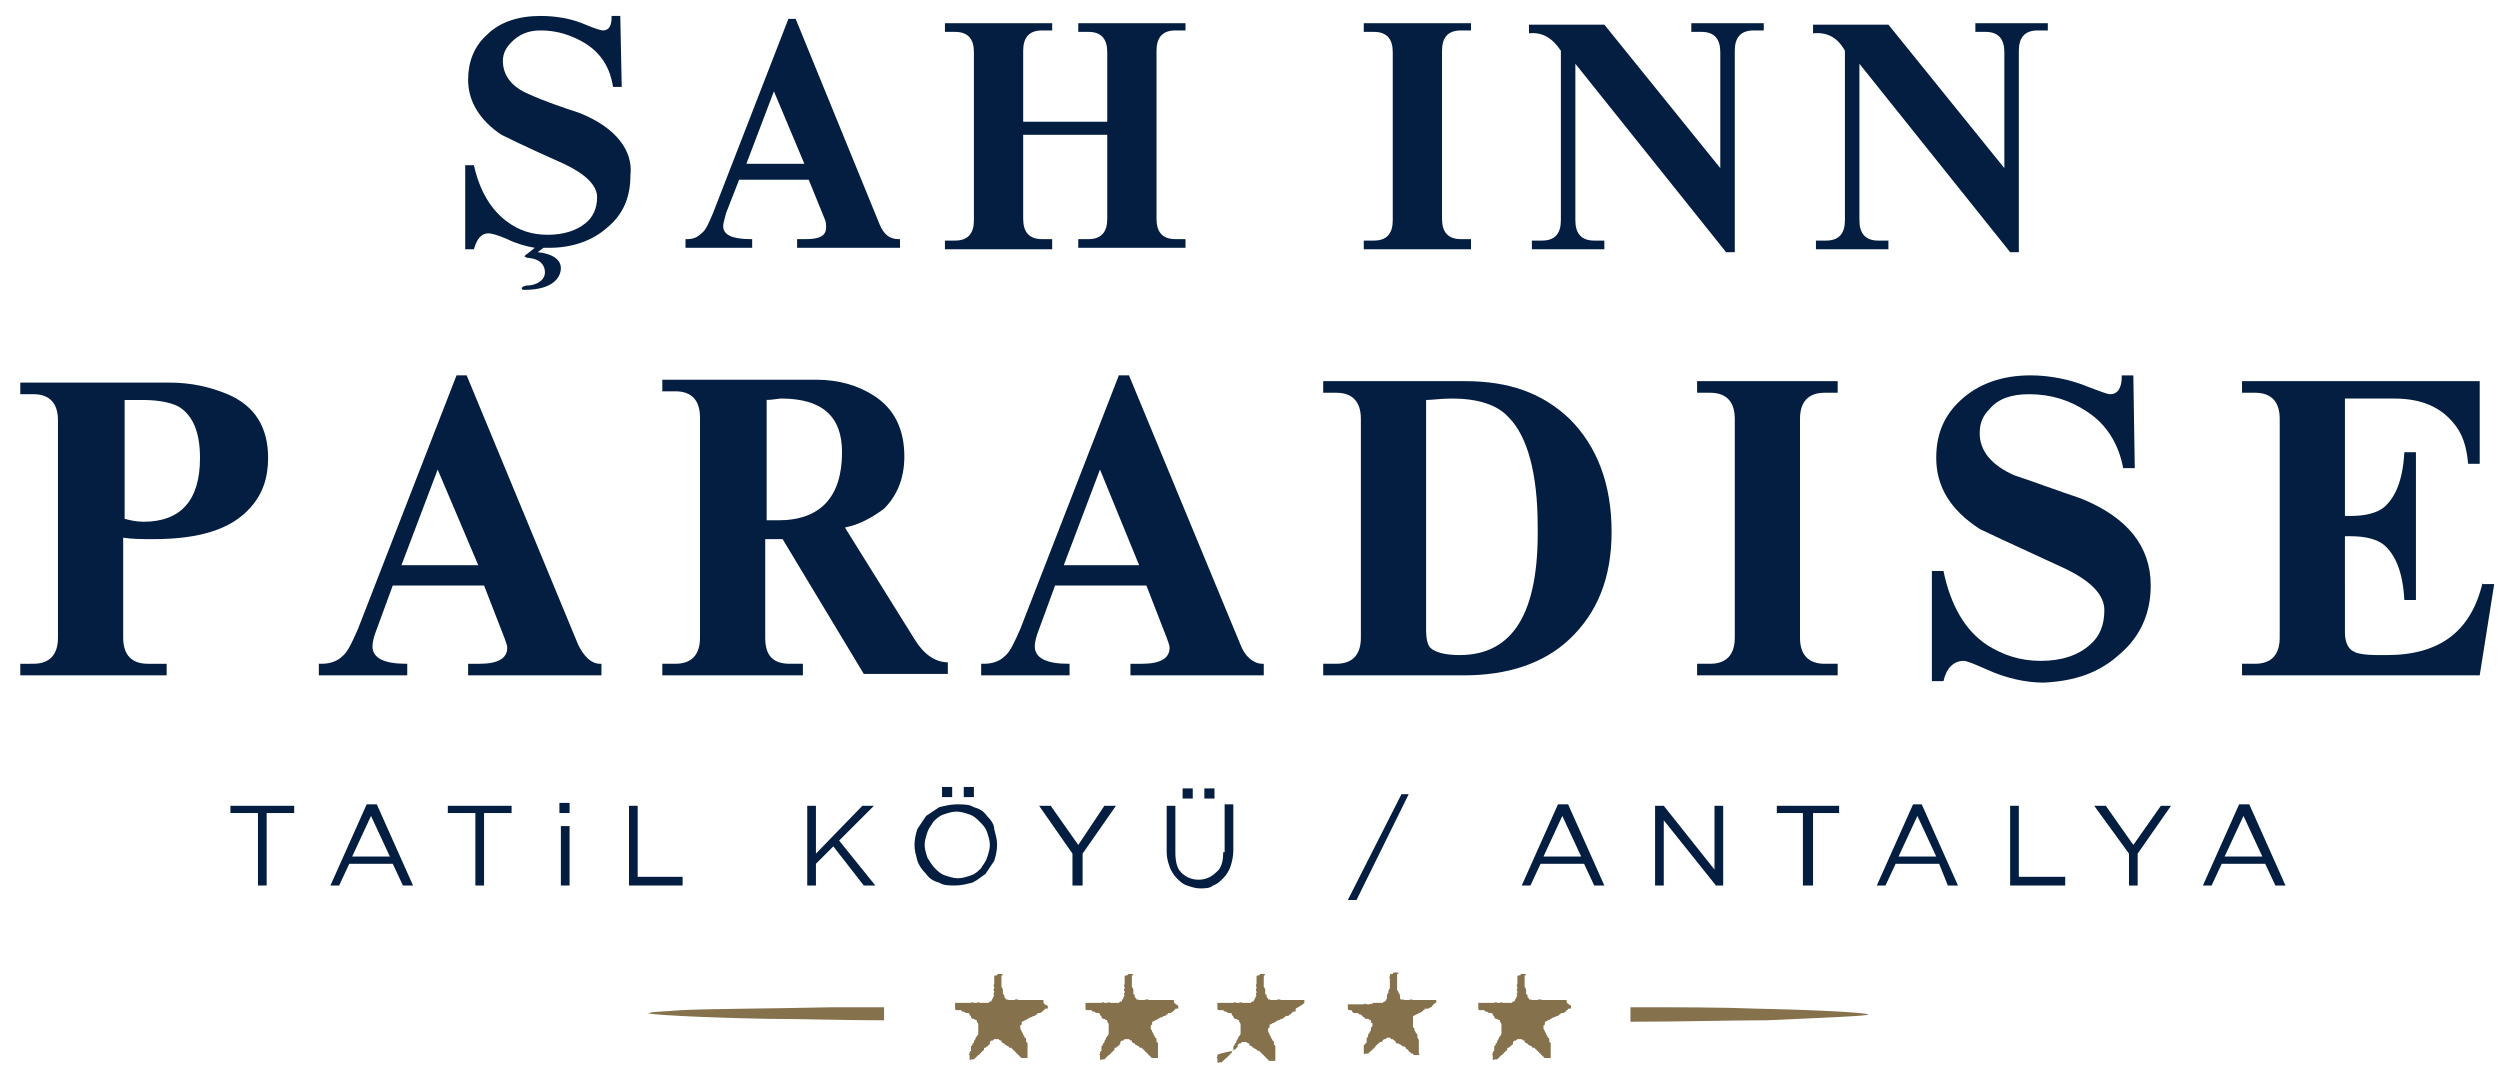 <?xml version="1.0" encoding="utf-8"?>
<!-- Generator: Adobe Illustrator 17.1.0, SVG Export Plug-In . SVG Version: 6.00 Build 0)  -->
<!DOCTYPE svg PUBLIC "-//W3C//DTD SVG 1.1//EN" "http://www.w3.org/Graphics/SVG/1.1/DTD/svg11.dtd">
<svg version="1.1" id="Layer_1" xmlns:x="http://ns.adobe.com/Extensibility/1.0/" xmlns:i="http://ns.adobe.com/AdobeIllustrator/10.0/" xmlns:graph="http://ns.adobe.com/Graphs/1.0/"
	 xmlns="http://www.w3.org/2000/svg" xmlns:xlink="http://www.w3.org/1999/xlink" xmlns:a="http://ns.adobe.com/AdobeSVGViewerExtensions/3.0/"
	 x="0px" y="0px" viewBox="0 0 172.5 75.3" enable-background="new 0 0 172.5 75.3" xml:space="preserve">
<g>
	<rect x="86.1" y="66.5" fill="none" width="0" height="0"/>
	<path fill="none" d="M86.3,66.6C86.3,66.6,86.3,66.6,86.3,66.6C86.3,66.6,86.3,66.6,86.3,66.6C86.3,66.6,86.3,66.6,86.3,66.6
		C86.3,66.6,86.3,66.6,86.3,66.6C86.3,66.6,86.3,66.6,86.3,66.6z"/>
	<path fill="none" d="M85.8,67L85.8,67C85.7,67,85.7,67,85.8,67L85.8,67z"/>
	<path fill="none" d="M104.4,66.6C104.4,66.6,104.4,66.6,104.4,66.6C104.4,66.6,104.4,66.6,104.4,66.6
		C104.4,66.6,104.4,66.6,104.4,66.6C104.4,66.6,104.4,66.6,104.4,66.6z"/>
	<polygon fill="none" points="103.8,67 103.8,67 103.8,67 	"/>
	<polygon fill="none" points="94.8,67 94.8,67 94.8,67 94.8,67 	"/>
	<path fill="none" d="M95.3,66.6C95.3,66.6,95.3,66.6,95.3,66.6C95.3,66.6,95.3,66.6,95.3,66.6C95.3,66.6,95.3,66.6,95.3,66.6
		C95.3,66.6,95.3,66.6,95.3,66.6z"/>
	<path fill="none" d="M94.8,66.8C94.8,66.8,94.8,66.8,94.8,66.8C94.8,66.8,94.8,66.8,94.8,66.8C94.8,66.9,94.8,66.8,94.8,66.8
		C94.8,66.8,94.8,66.8,94.8,66.8C94.8,66.8,94.8,66.8,94.8,66.8z"/>
	<polygon fill="none" points="67.7,67 67.7,67 67.7,67 	"/>
	<polygon fill="none" points="76.7,67 76.7,67 76.7,67 76.7,67 	"/>
	<path fill="none" d="M77.3,66.6C77.3,66.6,77.3,66.6,77.3,66.6C77.3,66.6,77.3,66.6,77.3,66.6C77.3,66.6,77.3,66.6,77.3,66.6
		C77.3,66.6,77.3,66.6,77.3,66.6C77.3,66.6,77.3,66.6,77.3,66.6C77.3,66.6,77.3,66.6,77.3,66.6z"/>
	<rect x="77.1" y="66.5" fill="none" width="0" height="0"/>
	<path fill="none" d="M76.8,66.8C76.7,66.8,76.7,66.8,76.8,66.8C76.7,66.8,76.7,66.8,76.8,66.8C76.7,66.8,76.7,66.8,76.8,66.8
		L76.8,66.8z"/>
	<path fill="none" d="M68.3,66.6C68.3,66.6,68.3,66.6,68.3,66.6C68.3,66.6,68.3,66.6,68.3,66.6C68.3,66.6,68.3,66.6,68.3,66.6
		C68.3,66.6,68.3,66.6,68.3,66.6z"/>
	<g>
		<rect x="80.8" y="68.9" fill="#86714D" width="0" height="0"/>
		<path fill="#86714D" d="M77.3,66.6C77.3,66.6,77.3,66.6,77.3,66.6C77.3,66.6,77.3,66.6,77.3,66.6C77.3,66.6,77.3,66.6,77.3,66.6
			C77.3,66.6,77.3,66.6,77.3,66.6C77.3,66.6,77.3,66.6,77.3,66.6C77.3,66.6,77.3,66.6,77.3,66.6z"/>
		<path fill="#86714D" d="M80.9,69C80.9,69,80.9,69,80.9,69C80.9,69,80.9,69,80.9,69C80.9,69,80.9,69,80.9,69z"/>
		<polygon fill="#86714D" points="80.9,69 80.9,69 80.9,69 		"/>
		<rect x="77.1" y="66.5" fill="#86714D" width="0" height="0"/>
		<path fill="#86714D" d="M82.8,68.9L82.8,68.9C82.8,68.9,82.8,68.9,82.8,68.9C82.8,68.8,82.8,68.9,82.8,68.9L82.8,68.9z"/>
		<polygon fill="#86714D" points="76.6,67.7 76.6,67.7 76.6,67.7 		"/>
		<polygon fill="#86714D" points="76.7,67 76.7,67 76.7,67 76.7,67 		"/>
		<path fill="#86714D" d="M86.3,66.6C86.3,66.6,86.3,66.6,86.3,66.6C86.3,66.6,86.3,66.6,86.3,66.6C86.3,66.6,86.3,66.6,86.3,66.6
			C86.3,66.6,86.3,66.6,86.3,66.6C86.3,66.6,86.3,66.6,86.3,66.6z"/>
		<rect x="86.1" y="66.5" fill="#86714D" width="0" height="0"/>
		<polygon fill="#86714D" points="74.9,73 74.9,73 74.9,73 74.9,73 		"/>
		<polygon fill="#86714D" points="82.8,68.8 82.8,68.8 82.8,68.8 		"/>
		<polygon fill="#86714D" points="89.8,68.9 89.8,68.9 89.8,68.9 89.8,68.9 89.8,68.9 		"/>
		<path fill="#86714D" d="M85.8,67L85.8,67C85.7,67,85.7,67,85.8,67L85.8,67z"/>
		<polygon fill="#86714D" points="82.7,68.9 82.7,68.9 82.7,68.9 82.7,68.9 82.7,68.9 		"/>
		<path fill="#86714D" d="M83.9,73.1C83.9,73.1,83.9,73.1,83.9,73.1C83.9,73.1,83.9,73.1,83.9,73.1C83.9,73.1,83.9,73.1,83.9,73.1
			L83.9,73.1C83.9,73.1,83.9,73.1,83.9,73.1C83.9,73.1,83.9,73.1,83.9,73.1z"/>
		<path fill="#86714D" d="M83.9,73C83.9,73,83.9,73,83.9,73C83.9,73,83.9,73,83.9,73C83.9,73,83.9,73,83.9,73
			C83.9,73,83.9,73,83.9,73C83.9,73,83.9,73,83.9,73z"/>
		<polygon fill="#86714D" points="71.9,69 71.9,69 71.9,69 		"/>
		<rect x="66.2" y="73.4" fill="#86714D" width="0" height="0"/>
		<polygon fill="#86714D" points="67.7,67 67.7,67 67.7,67 		"/>
		<path fill="#86714D" d="M74.9,73.1C74.9,73.1,74.9,73.1,74.9,73.1C74.9,73.1,74.9,73.1,74.9,73.1L74.9,73.1
			C74.9,73.1,74.9,73.1,74.9,73.1C74.9,73.1,74.9,73.1,74.9,73.1z"/>
		<polygon fill="#86714D" points="67.6,67.7 67.6,67.7 67.6,67.7 		"/>
		<path fill="#86714D" d="M65.9,73C65.9,73,65.9,73,65.9,73C65.9,73,65.9,73,65.9,73C65.9,73,65.9,73,65.9,73z"/>
		<path fill="#86714D" d="M64.7,68.9L64.7,68.9L64.7,68.9C64.7,68.9,64.7,68.9,64.7,68.9C64.7,68.9,64.7,68.9,64.7,68.9z"/>
		<path fill="#86714D" d="M65.9,73.1C65.9,73.1,65.9,73.1,65.9,73.1C65.9,73.1,65.9,73.1,65.9,73.1L65.9,73.1
			C65.9,73.1,65.9,73.1,65.9,73.1C65.9,73.1,65.9,73.1,65.9,73.1z"/>
		<polygon fill="#86714D" points="66.3,73.4 66.3,73.4 66.2,73.4 		"/>
		<polygon fill="#86714D" points="73.7,68.9 73.7,68.9 73.7,68.9 73.7,68.9 		"/>
		<path fill="#86714D" d="M68.3,66.6C68.3,66.6,68.3,66.6,68.3,66.6C68.3,66.6,68.3,66.6,68.3,66.6C68.3,66.6,68.3,66.6,68.3,66.6
			C68.3,66.6,68.3,66.6,68.3,66.6z"/>
		<path fill="#86714D" d="M76.8,66.8C76.7,66.8,76.7,66.8,76.8,66.8C76.7,66.8,76.7,66.8,76.8,66.8C76.7,66.8,76.7,66.8,76.8,66.8
			L76.8,66.8z"/>
		<path fill="#86714D" d="M73.7,68.9C73.7,68.9,73.7,68.9,73.7,68.9L73.7,68.9L73.7,68.9C73.7,68.9,73.7,68.9,73.7,68.9
			C73.7,68.9,73.7,68.9,73.7,68.9z"/>
		<polygon fill="#86714D" points="71.7,68.9 71.7,68.9 71.7,68.9 71.7,68.9 		"/>
		<polygon fill="#86714D" points="89.9,69 89.9,69 89.9,69 89.9,69 89.9,69 		"/>
		<polygon fill="#86714D" points="71.9,69 71.9,69 71.9,69 		"/>
		<polygon fill="#86714D" points="84.2,73.4 84.2,73.4 84.2,73.4 		"/>
		<polygon fill="#86714D" points="90,69 90,69 90,69 90,69 		"/>
		<path fill="#86714D" d="M100.8,68.9L100.8,68.9L100.8,68.9C100.8,68.9,100.8,68.9,100.8,68.9C100.8,68.9,100.8,68.9,100.8,68.9z"
			/>
		<rect x="100.8" y="68.9" fill="#86714D" width="0" height="0"/>
		<polygon fill="#86714D" points="108,69 108,69 108,69 		"/>
		<rect x="99" y="69" fill="#86714D" width="0" height="0"/>
		<path fill="#86714D" d="M99,69C99,69,99,69,99,69C99,69,98.9,69,99,69C98.9,69,99,69,99,69z"/>
		<path fill="#86714D" d="M102,73C102,73,102,73,102,73C102,73,102,73,102,73C102,73,102,73,102,73z"/>
		<polygon fill="#86714D" points="100.7,69.3 100.7,69.3 100.7,69.3 		"/>
		<rect x="102.3" y="73.4" fill="#86714D" width="0" height="0"/>
		<rect x="106.4" y="73.4" fill="#86714D" width="0" height="0"/>
		<rect x="107.8" y="68.9" fill="#86714D" width="0" height="0"/>
		<polygon fill="#86714D" points="97.4,73.4 97.4,73.4 97.4,73.4 		"/>
		<rect x="108" y="69" fill="#86714D" width="0" height="0"/>
		<polygon fill="#86714D" points="103.7,67.7 103.7,67.7 103.7,67.7 		"/>
		<polygon fill="#86714D" points="103.8,67 103.8,67 103.8,67 		"/>
		<path fill="#86714D" d="M104.4,66.6C104.4,66.6,104.4,66.6,104.4,66.6C104.4,66.6,104.4,66.6,104.4,66.6
			C104.4,66.6,104.4,66.6,104.4,66.6C104.4,66.6,104.4,66.6,104.4,66.6z"/>
		<path fill="#86714D" d="M102,73.1C102,73.1,102,73.1,102,73.1C102,73.1,102,73.1,102,73.1L102,73.1C102,73.1,102,73.1,102,73.1
			C102,73.1,102,73.1,102,73.1z"/>
		<path fill="#86714D" d="M92.9,73.1L92.9,73.1C92.9,73.1,92.9,73.1,92.9,73.1C93,73.1,93,73.1,92.9,73.1L92.9,73.1
			C93,73.1,93,73.1,92.9,73.1C92.9,73.1,92.9,73.1,92.9,73.1z"/>
		<path fill="#86714D" d="M93.2,69L93.2,69C93.2,69,93.2,69,93.2,69C93.2,69,93.2,69,93.2,69z"/>
		<path fill="#86714D" d="M93,73L93,73C93,73,93,73,93,73C93,73,93,73,93,73z"/>
		<polygon fill="#86714D" points="91.7,69.3 91.7,69.3 91.7,69.3 		"/>
		<path fill="#86714D" d="M91.8,68.9L91.8,68.9C91.8,68.9,91.8,68.9,91.8,68.9C91.8,68.8,91.8,68.9,91.8,68.9z"/>
		<rect x="93.2" y="73.4" fill="#86714D" width="0" height="0"/>
		<polygon fill="#86714D" points="91.7,69.3 91.7,69.3 91.7,69.3 91.7,69.3 91.7,69.3 		"/>
		<path fill="#86714D" d="M95.3,66.6C95.3,66.6,95.3,66.6,95.3,66.6C95.3,66.6,95.3,66.6,95.3,66.6C95.3,66.6,95.3,66.6,95.3,66.6
			C95.3,66.6,95.3,66.6,95.3,66.6z"/>
		<polygon fill="#86714D" points="94.8,67 94.8,67 94.8,67 94.8,67 		"/>
		<path fill="#86714D" d="M94.8,66.8C94.8,66.8,94.8,66.8,94.8,66.8C94.8,66.9,94.8,66.8,94.8,66.8C94.8,66.8,94.8,66.8,94.8,66.8
			C94.8,66.8,94.8,66.8,94.8,66.8C94.8,66.8,94.8,66.8,94.8,66.8z"/>
		<polygon fill="#86714D" points="94.6,67.7 94.6,67.7 94.6,67.7 		"/>
		<polygon fill="#86714D" points="93.3,73.4 93.3,73.4 93.3,73.4 		"/>
		<path fill="#86714D" d="M99.1,69.1C99.1,69.1,99.1,69.1,99.1,69.1C99.1,69.1,99.1,69.1,99.1,69.1C99.1,69.1,99.1,69.1,99.1,69.1
			L99.1,69.1C99.1,69.1,99.1,69.1,99.1,69.1c0-0.1,0-0.1,0-0.1c0,0,0,0,0,0c0,0,0,0,0,0c0,0,0,0,0,0c0,0,0,0,0,0c0,0,0,0,0,0
			c0,0,0,0,0,0c0,0,0,0-0.1,0c0,0,0,0,0,0c0,0,0,0,0,0c0,0,0,0,0,0c0,0,0,0,0,0c0,0,0,0,0,0c0,0,0,0,0,0c0,0,0,0,0,0
			c0,0-0.1,0-0.1,0c0,0,0,0-0.1,0c0,0,0,0,0,0c0,0-0.1,0-0.1,0c0,0,0,0,0,0c0,0,0,0,0,0c0,0,0,0,0,0c0,0,0,0,0,0c0,0,0,0,0,0h0
			c0,0,0,0,0,0c0,0-0.1,0-0.1,0c0,0-0.1,0-0.1,0v0l0,0v0h0c0,0,0,0,0,0c-0.1,0-0.1,0-0.2,0c0,0,0,0,0,0h0c0,0,0,0,0,0
			c0,0-0.1,0-0.2,0v0c0,0,0,0,0,0v0c0,0,0,0,0,0c-0.1,0-0.1,0-0.1,0c0,0-0.1,0-0.1,0s0,0-0.1,0c0,0-0.1,0-0.1,0v0h0c0,0,0,0,0,0
			c0,0,0,0,0,0c0,0-0.1,0-0.2,0c0,0,0,0,0,0v0c0,0,0,0,0,0v0h0c0,0,0,0,0,0l0,0c0,0,0,0,0,0c0,0-0.2-0.1-0.2,0c0,0,0,0,0,0h0
			c0,0,0,0,0,0c0,0,0,0,0,0c-0.1,0-0.2,0-0.2,0v0c0,0,0,0,0,0l0,0l0,0h0h0c0,0,0,0,0,0c0,0-0.1,0-0.1,0c0,0-0.1,0-0.1,0v0
			c0,0,0,0,0,0c0,0,0,0,0,0c0,0,0,0,0,0h0v0c0,0,0,0,0,0l0,0c0,0,0,0,0,0c0,0-0.2-0.1-0.2,0l0,0c0,0-0.1-0.1-0.1-0.1c0,0,0,0,0,0
			c0,0,0,0,0,0c0,0,0,0,0,0h0c0,0,0,0,0,0c0,0,0,0,0,0c0,0,0,0,0,0c0-0.1,0-0.1,0-0.1c0,0,0,0,0,0c0,0,0-0.1,0-0.1c0,0,0,0,0,0l0,0
			c0,0,0,0,0,0c0,0,0,0,0,0c0-0.1-0.1-0.2-0.1-0.2c0,0,0,0,0,0l0,0c0,0,0,0,0,0c0,0,0,0,0,0c0,0,0,0,0,0c0,0,0,0,0,0
			c0-0.1-0.1-0.2-0.1-0.2h0l0,0l0,0c0,0,0,0,0,0c0,0,0-0.1,0-0.1c0,0,0,0,0,0c0,0,0,0,0,0c0,0,0,0,0,0c0,0,0,0,0,0l0,0c0,0,0,0,0,0
			l0,0l0,0c0,0,0,0,0,0c0,0,0,0,0,0c0,0,0,0,0,0c0,0,0,0,0-0.1c0,0,0-0.1,0-0.1l0,0l0,0c0,0,0,0,0,0c0,0,0,0,0-0.1c0,0,0,0,0-0.1
			l0,0c0,0,0-0.1,0-0.1l0,0l0,0c0,0,0,0,0,0c0,0,0,0,0,0c0-0.1,0-0.1,0-0.1l0,0c0,0,0,0,0,0c0,0,0,0,0,0l0,0c0,0,0,0,0,0
			c0,0,0,0,0,0v0c0,0,0,0,0,0c0,0,0-0.1,0-0.1c0,0,0,0,0,0l0,0c0,0,0,0,0,0l0,0v0c0,0,0,0,0,0c0,0,0,0,0,0c0,0,0,0,0,0
			c0,0,0,0,0-0.1c0,0,0,0,0,0l0,0c0,0,0,0,0,0c0,0,0,0,0,0c0,0,0,0,0,0v0c0,0,0,0,0,0c0,0,0,0,0,0c0,0,0-0.1,0-0.1c0,0,0,0,0,0l0,0
			c0,0,0,0,0,0c0,0,0,0,0,0c0,0,0,0,0,0c0,0,0,0,0,0h0c0,0,0-0.1,0-0.1c0,0,0,0,0,0c0,0,0,0,0,0c0,0,0,0,0,0c0,0,0,0,0,0l0,0
			c0,0,0,0,0,0c0,0,0,0,0,0c0,0,0,0,0,0c0,0,0.1,0,0.1,0c0,0,0,0,0,0c0-0.1-0.1-0.1-0.1-0.1v0c0,0,0,0,0,0c0,0,0,0,0,0
			c0,0,0,0-0.1,0c0,0-0.1,0-0.1,0v0c0,0-0.1,0-0.1,0.1c0,0,0,0,0,0c0,0,0,0,0,0h0c0,0,0,0,0,0c0,0,0,0-0.1,0v0c0,0-0.1,0-0.1,0.1
			c0,0,0,0,0,0c0,0,0,0,0,0l0,0c0,0,0,0,0,0c0,0,0,0,0,0.1c0,0,0,0,0,0h0c0,0-0.1,0,0,0.1c0,0,0,0,0,0c0,0,0,0,0,0c0,0,0,0.1,0,0.1
			c0,0,0,0,0,0c0,0,0,0,0,0h0c0,0,0,0,0,0h0c0,0,0,0.1,0,0.1c0,0,0,0,0,0c0,0,0,0,0,0c0,0,0,0,0,0v0c0,0,0,0,0,0c0,0,0,0,0,0.1
			c0,0,0,0,0,0c0,0,0,0,0,0.1c0,0,0,0,0,0c0,0,0,0,0,0c0,0,0,0,0,0.1c0,0,0,0.1,0,0.1l0,0c0,0,0,0,0,0l0,0c0,0.1,0,0.1,0,0.1
			c0,0,0,0,0,0c0,0-0.1,0.1-0.1,0.2c0,0,0,0,0,0c0,0,0,0,0,0c0,0,0,0,0,0c0,0,0,0,0,0c0,0,0,0,0,0c0,0,0,0,0,0c0,0,0,0,0,0.1
			c0,0,0,0,0,0c0,0,0,0,0,0h0c0,0,0,0,0,0h0c0,0,0,0,0,0c0,0,0,0,0,0l0,0l0,0l0,0c0,0-0.1,0.1-0.1,0.2c0,0,0,0,0,0v0c0,0,0,0,0,0
			c0,0,0,0,0,0.1c0,0,0,0.1,0,0.1c0,0,0,0,0,0c0,0,0,0,0,0c0,0,0,0,0,0c0,0,0,0,0,0c0,0,0,0,0,0c0,0-0.1,0.1-0.1,0.2l0,0l0,0
			c0,0,0,0-0.1,0c0,0-0.1,0.1-0.1,0.1c0,0,0,0,0,0c0,0,0,0,0,0c0,0,0,0,0,0c0,0,0,0,0,0c0,0,0,0,0,0c0,0,0,0,0,0c0,0,0,0,0,0
			c0,0-0.2,0-0.2,0c0,0,0,0,0,0c0,0,0,0,0,0c0,0,0,0,0,0c0,0,0,0-0.1,0c-0.1,0-0.2,0-0.2,0c0,0,0,0,0,0c0,0,0,0,0,0v0
			c-0.1,0-0.2,0-0.2,0c0,0,0,0,0,0c0,0,0,0,0,0.1h0c0,0,0,0,0,0c0,0,0,0,0,0v0c-0.1-0.1-0.2,0-0.2,0c0,0,0,0,0,0c0,0,0,0,0,0
			c0,0,0,0,0,0c0,0,0,0,0,0v0c0,0,0,0-0.1,0c0,0-0.1,0-0.1,0c0,0,0,0,0,0c0,0,0,0,0,0c0,0,0,0,0,0c0,0,0,0,0,0c0,0,0,0,0,0
			c0,0,0,0,0,0v0c-0.1-0.1-0.2,0-0.2,0c0,0,0,0,0,0l0,0c0,0,0,0,0,0c0,0,0,0,0,0l0,0c0,0,0,0,0,0c0,0,0,0-0.2,0c0,0,0,0,0,0v0
			c0,0,0,0-0.1,0c-0.1,0-0.1,0-0.1,0s0,0,0,0h0c0,0,0,0,0,0c0,0-0.1,0-0.1,0c0,0-0.1,0-0.1,0l0,0c0,0,0,0,0,0c0,0,0,0,0,0l0,0
			c0,0,0,0,0,0c0,0,0,0,0,0c0,0-0.1,0-0.1,0c0,0,0,0,0,0h0c0,0,0,0,0,0c0,0,0,0,0,0c0,0,0,0,0,0c0,0,0,0,0,0c0,0,0,0-0.1,0
			c-0.1,0-0.1,0-0.1,0c0,0,0,0-0.1,0c0,0,0,0,0,0c0,0,0,0,0,0c0,0,0,0,0,0c-0.1,0-0.1,0-0.1,0c0,0,0,0,0,0c0,0,0,0,0,0c0,0,0,0,0,0
			c0,0,0,0,0,0c0,0,0,0,0,0v0c0,0,0,0,0,0c0,0,0,0,0,0c0,0,0,0,0,0v0c0,0,0,0,0,0.1c0,0,0,0,0,0v0l0,0c0,0,0,0,0,0.1l0,0v0h0
			c0,0,0,0.1,0,0.1l0,0c0,0,0,0,0,0c0,0,0,0,0,0c0,0,0,0.1,0.1,0.1c0,0,0,0,0,0c0,0,0,0,0,0c0,0,0,0,0,0l0,0c0,0,0,0,0,0l0.1,0
			c0,0,0.1,0,0.1,0.1c0,0,0,0,0,0l0,0l0,0l0,0l0,0c0,0,0,0,0,0c0,0,0,0,0,0c0,0,0,0,0,0c0.1,0.1,0.1,0.1,0.1,0.1c0,0,0,0,0,0l0,0
			c0,0,0,0,0,0c0,0,0,0,0,0c0,0,0,0,0,0c0,0,0,0,0,0c0,0,0,0,0.1,0c0,0,0,0,0,0c0,0,0,0,0,0l0,0l0,0v0l0,0v0c0,0,0,0,0,0
			c0,0,0,0,0,0c0,0,0,0,0,0c0,0,0,0,0.1,0l0,0c0,0,0,0,0,0c0,0,0,0,0,0c0,0,0,0,0,0c0,0,0,0,0,0c0,0,0,0,0,0c0,0,0,0,0.1,0
			c0,0,0,0,0,0c0,0,0,0,0,0c0,0,0,0,0,0h0c0,0,0,0,0,0c0,0,0,0,0,0l0,0c0,0,0,0,0,0c0,0,0,0,0.1,0.1c0,0,0,0,0.1,0l0,0c0,0,0,0,0,0
			c0,0,0,0,0,0c0,0,0,0,0,0c0,0,0,0,0,0c0,0,0,0,0,0c0,0,0,0,0,0c0,0,0,0,0,0c0,0,0,0,0,0c0,0,0,0,0,0c0,0,0.1,0.1,0.1,0.1
			c0,0,0,0,0,0c0,0,0,0,0,0h0c0,0,0,0,0,0c0,0,0,0,0,0c0,0,0,0,0,0c0,0,0.1,0.1,0.1,0.1c0,0,0,0,0,0c0,0,0,0,0,0c0,0,0,0,0,0
			c0,0,0,0,0,0c0,0,0,0,0,0l0,0c0,0,0,0,0,0c0,0,0.1,0,0.1,0.1c0,0,0,0,0.1,0c0,0,0.1,0,0.1,0c0,0,0,0,0,0c0,0,0,0,0,0c0,0,0,0,0,0
			c0,0,0.1,0.1,0.2,0.1c0,0,0,0,0,0.1c0,0,0,0,0,0c0,0,0,0.1,0.1,0.1c0,0,0,0,0,0c0,0,0,0.1,0,0.1c0,0,0,0.1,0,0.1c0,0,0,0,0,0
			c-0.1,0.1-0.1,0.1-0.1,0.2c0,0,0,0.1,0,0.1c0,0,0,0,0,0c0,0,0,0,0,0c0,0-0.1,0.1-0.1,0.1c0,0.1,0,0.1,0,0.1c0,0,0,0,0,0l0,0h0
			c-0.1,0-0.1,0.1-0.1,0.1c0,0,0,0.1,0,0.1h0l0,0l0,0c0,0,0,0.1-0.1,0.1c0,0,0,0,0,0c0,0,0,0.1,0,0.1c0,0,0,0,0,0l0,0l0,0
			c0,0,0,0,0,0.1c0,0,0,0.1,0,0.1l0,0c0,0,0,0,0,0c0,0,0,0.1-0.1,0.1c0,0,0,0,0,0h0c0,0,0,0,0,0c0,0.1-0.1,0.1-0.1,0.1l0,0l0,0v0
			c0,0,0,0,0,0c0,0,0,0,0,0c0,0,0,0.1,0,0.1l0,0l0,0l0,0c0,0,0,0,0,0c0,0,0,0,0,0s0,0,0,0c0,0,0,0.1,0,0.1l0,0v0c0,0,0,0,0,0
			c0,0,0,0,0,0c0,0,0,0,0,0c0,0,0,0,0,0.1c0,0,0,0,0,0c0,0,0,0.1,0,0.1c0,0,0,0,0,0c0,0,0,0,0,0.1c0,0,0,0,0,0c0,0,0,0,0,0
			c0,0.1,0,0.1,0,0.1c0,0,0,0,0,0l0,0c0,0,0,0,0,0c0,0,0,0,0,0c0,0,0,0,0,0c0,0,0,0,0,0c0,0,0,0,0,0c0,0,0,0,0,0c0,0,0,0,0,0
			c0,0,0,0,0,0c0,0,0,0,0,0c0,0,0,0,0,0c0,0,0,0,0,0c0,0,0,0,0,0c0,0,0.1,0.1,0.1,0c0,0,0,0,0,0c0,0,0,0,0,0c0,0,0,0,0,0
			c0,0,0,0,0,0c0,0,0,0,0.1,0c0,0,0,0,0,0c0,0,0,0,0,0c0,0,0,0,0,0c0,0,0,0,0,0c0,0,0,0,0,0c0,0,0,0,0,0c0,0,0,0,0.1,0c0,0,0,0,0,0
			c0,0,0,0,0,0c0,0,0,0,0.1-0.1c0,0,0,0,0,0c0,0,0,0,0.1-0.1c0,0,0,0,0,0c0,0,0,0,0,0l0,0l0,0c0,0,0,0,0,0c0,0,0,0,0,0l0,0l0,0l0,0
			l0,0c0,0,0,0,0,0l0,0c0.1,0,0.1-0.1,0.1-0.1c0,0,0,0,0,0l0,0l0,0c0,0,0.1,0,0.1-0.1c0,0,0,0,0,0v0c0,0,0,0,0,0v0l0,0
			c0,0,0.1,0,0.1-0.1l0,0l0,0l0,0c0.1-0.1,0.1-0.1,0.1-0.1s0,0,0,0l0,0c0,0,0,0,0,0l0,0l0,0c0,0,0,0,0,0c0,0,0,0,0,0
			c0,0,0,0,0.1-0.1c0,0,0,0,0,0l0,0l0,0l0,0c0,0,0.1,0,0.1-0.1l0,0c0,0,0,0,0,0c0,0,0,0,0,0l0,0l0,0h0c0,0,0,0,0.1,0
			c0,0,0.1,0,0.1-0.1c0,0,0,0,0,0l0,0c0,0,0,0,0,0l0,0c0,0,0,0,0,0c0,0,0,0,0,0c0,0,0.1-0.1,0.1-0.1c0,0,0,0,0,0c0,0,0,0,0,0l0,0
			l0,0c0,0,0,0,0.1,0c0,0,0.1-0.1,0.1-0.1c0,0,0,0,0,0c0,0,0,0,0,0c0,0,0,0,0,0c0,0,0,0,0,0h0c0,0,0.1,0,0.1,0c0,0,0,0,0,0
			c0,0,0,0,0,0c0,0,0,0,0,0c0,0,0,0,0,0c0,0,0,0,0,0c0,0,0,0,0,0c0,0,0,0,0,0c0,0,0,0,0,0c0.1,0,0.1,0,0.1,0c0,0,0,0,0,0
			c0,0,0,0,0,0c0,0,0,0,0,0c0,0,0.1,0.1,0.1,0.1c0,0,0.1,0,0.1,0c0,0,0,0,0,0c0,0,0,0,0,0c0,0,0.1,0.1,0.1,0.1
			c0.1,0,0.1,0.1,0.1,0.1l0,0l0,0l0,0c0,0,0,0,0,0c0,0,0,0.1,0.1,0.1c0,0,0,0,0,0c0,0,0.1,0,0.1,0l0,0l0,0c0.1,0.1,0.2,0.1,0.2,0.1
			l0,0l0,0l0,0l0,0c0,0,0,0.1,0.1,0.1c0,0,0,0,0,0c0,0,0,0,0,0c0,0,0.1,0,0.1,0l0,0c0,0,0,0,0,0c0,0,0,0,0,0c0,0,0,0,0,0
			c0,0,0,0,0.1,0.1h0l0,0l0,0c0,0.1,0.1,0.1,0.1,0.1h0l0,0v0c0,0,0,0,0,0v0c0.1,0.1,0.1,0.1,0.1,0.1l0,0l0,0l0,0l0,0v0
			c0,0,0,0.1,0.1,0.1c0,0,0,0,0,0l0,0c0,0,0,0,0,0c0,0,0,0,0,0l0,0v0c0,0,0,0,0,0c0,0,0,0,0.1,0.1c0,0,0,0,0,0c0,0,0,0,0,0
			c0,0,0.1,0,0.1,0c0,0.1,0.1,0.1,0.1,0.1c0.1,0,0.1,0,0.1,0c0,0,0,0,0,0l0,0l0,0c0,0,0,0,0,0l0,0c0.1,0,0.1,0,0.1,0c0,0,0,0,0.1,0
			c0,0,0,0,0,0c0,0,0,0,0,0c0,0,0,0,0,0s0,0,0,0c0,0,0,0,0,0c0,0,0.1,0,0-0.1c0,0,0,0,0,0c0,0,0,0,0,0c0,0,0,0,0,0s0,0,0,0
			c0,0,0,0,0-0.1l0,0l0,0c0,0,0,0,0,0c0,0,0,0,0-0.1c0,0,0,0,0,0v0c0,0,0,0,0,0l0,0c0,0,0,0,0,0c0,0,0,0,0-0.1c0,0,0,0,0,0
			c0,0,0,0,0,0v0c0,0,0,0,0,0c0,0,0,0,0-0.1c0,0,0,0,0,0c0,0,0,0,0-0.1c0,0,0-0.1,0-0.1c0,0,0,0,0,0c0,0,0,0,0,0c0,0,0,0,0,0l0,0
			c0,0,0,0,0,0c0,0,0,0,0-0.1c0,0,0-0.1,0-0.1c0,0,0,0,0,0l0,0l0,0c0,0,0,0,0,0c0,0,0,0,0,0c0,0,0,0,0,0c0,0,0-0.1,0-0.1
			c0,0,0,0,0,0c0,0,0,0,0,0c0,0,0,0,0,0c0,0,0,0,0,0c0,0,0,0,0,0c0,0,0,0,0,0c0,0,0-0.1-0.1-0.2c0,0,0,0,0,0l0,0c0,0,0,0,0,0
			c0,0,0,0,0,0c0,0,0,0,0,0c0,0,0-0.1,0-0.1c0,0,0,0,0,0c0,0,0,0,0,0c0,0,0,0,0,0l0,0c0,0,0,0,0,0c0,0,0,0,0,0l0,0c0,0,0,0,0,0
			c0,0,0,0,0,0c0,0,0,0,0,0c0,0,0,0,0,0c0,0,0,0,0-0.1c0,0,0-0.1-0.1-0.1c0,0,0,0,0,0c0,0,0,0,0,0c0,0,0,0,0,0c0,0,0,0,0,0
			c0,0,0,0,0,0c0,0,0,0,0,0c0,0,0-0.1-0.1-0.2c0,0,0,0,0,0s0,0,0,0c0,0,0,0,0,0c0,0,0,0,0,0v0c0,0,0,0,0,0c0,0,0,0,0,0
			c0,0,0,0,0-0.1c0,0,0-0.1-0.1-0.1c0,0,0,0,0,0c0,0,0,0,0,0l0,0c0,0,0,0,0,0l0,0c0,0,0,0,0,0c0,0,0,0,0-0.1c0,0,0-0.1,0-0.1
			c0,0,0,0,0,0c0,0,0,0,0,0c0,0,0,0,0,0c0,0,0,0,0,0c0,0,0-0.1,0-0.2c0,0,0,0,0,0l0,0c0,0,0,0,0,0c0,0,0,0,0,0c0,0,0,0,0,0
			c0,0,0,0,0,0c0,0,0-0.1,0-0.1c0,0,0-0.1,0-0.1c0,0,0,0,0,0c0,0,0,0,0,0c0,0,0,0,0,0c0,0,0,0,0-0.1c0,0,0,0,0,0c0,0,0,0,0,0
			c0,0,0,0,0-0.1c0,0,0,0,0,0c0,0,0,0,0,0c0,0,0,0,0,0v0c0,0,0,0,0,0c0,0,0,0,0,0l0,0c0.1,0,0.2-0.1,0.2-0.1c0,0,0,0,0,0
			c0.1,0,0.2-0.1,0.2-0.1c0,0,0,0,0,0c0,0,0,0,0,0c0,0,0,0,0,0l0,0l0,0c0,0,0,0,0,0c0,0,0,0,0,0l0,0c0.1,0,0.2-0.1,0.2-0.1l0,0l0,0
			l0,0c0,0,0,0,0,0l0,0c0,0,0,0,0,0c0.1,0,0.1-0.1,0.1-0.1c0,0,0,0,0,0h0c0,0,0,0,0,0c0,0,0,0,0,0l0,0c0.1,0,0.1,0,0.1-0.1
			c0,0,0,0,0,0l0,0c0,0,0,0,0,0c0,0,0,0,0,0h0c0,0,0,0,0,0c0,0,0,0,0.1,0c0,0,0,0,0.1,0l0,0c0,0,0,0,0,0c0,0,0,0,0,0c0,0,0,0,0,0
			l0,0c0,0,0,0,0,0c0,0,0,0,0,0l0,0c0.1,0,0.2-0.1,0.2-0.1c0,0,0,0,0,0c0,0,0,0,0,0h0c0,0,0,0,0,0c0.1,0,0.1,0,0.1-0.1c0,0,0,0,0,0
			c0,0,0,0,0,0c0,0,0,0,0,0c0,0,0,0,0,0l0,0c0,0,0,0,0,0c0,0,0.1,0,0.1-0.1c0,0,0,0,0,0c0,0,0,0,0,0l0,0c0,0,0,0,0,0
			c0,0,0.1,0,0.1-0.1l0,0l0,0l0,0l0,0c0,0,0.1,0,0.1,0c0,0,0,0,0,0c0,0,0,0,0,0c0,0,0,0,0,0c0,0,0,0,0,0l0,0l0,0l0,0c0,0,0,0,0,0
			l0,0c0,0,0,0,0,0c0,0,0.1-0.1,0.1-0.1h0l0,0h0c0,0,0,0,0,0c0,0,0,0,0,0c0,0,0,0,0,0c0,0,0,0,0,0c0,0,0,0,0,0
			C99.1,69.2,99.1,69.2,99.1,69.1C99.1,69.2,99.1,69.2,99.1,69.1C99.1,69.2,99.1,69.2,99.1,69.1z M91.7,69.3
			C91.7,69.3,91.7,69.3,91.7,69.3C91.7,69.3,91.7,69.3,91.7,69.3L91.7,69.3L91.7,69.3L91.7,69.3z M91.8,68.9
			C91.8,68.9,91.8,68.8,91.8,68.9C91.8,68.9,91.8,68.9,91.8,68.9L91.8,68.9z M93.2,69C93.2,69,93.2,69,93.2,69
			C93.2,69,93.2,69,93.2,69L93.2,69z M93,73.1C93,73.1,93,73.1,93,73.1C92.9,73.1,92.9,73.1,93,73.1L93,73.1
			C92.9,73.1,92.9,73.1,93,73.1C93,73.1,93,73.1,93,73.1L93,73.1z M93,73C93,73,93,73,93,73C93,73,93,73,93,73L93,73z M93.2,73.4
			C93.2,73.4,93.2,73.4,93.2,73.4L93.2,73.4L93.2,73.4C93.2,73.4,93.2,73.4,93.2,73.4z M93.3,73.4L93.3,73.4
			C93.3,73.4,93.3,73.4,93.3,73.4C93.3,73.4,93.3,73.4,93.3,73.4z M94.6,67.7L94.6,67.7L94.6,67.7L94.6,67.7z M94.8,67L94.8,67
			L94.8,67C94.8,67,94.8,67,94.8,67L94.8,67z M94.8,66.8C94.8,66.8,94.8,66.9,94.8,66.8C94.8,66.8,94.8,66.8,94.8,66.8
			C94.8,66.8,94.8,66.8,94.8,66.8C94.8,66.8,94.8,66.8,94.8,66.8C94.8,66.8,94.8,66.8,94.8,66.8z M95.3,66.6
			C95.3,66.6,95.3,66.6,95.3,66.6C95.3,66.6,95.3,66.6,95.3,66.6C95.3,66.6,95.3,66.6,95.3,66.6C95.3,66.6,95.3,66.6,95.3,66.6z
			 M97.4,73.4L97.4,73.4C97.4,73.4,97.4,73.4,97.4,73.4L97.4,73.4z M99,69C99,69,98.9,69,99,69C98.9,69,99,69,99,69
			C99,69,99,69,99,69z M99,69C99,69,99,69,99,69L99,69L99,69L99,69z"/>
		<path fill="#86714D" d="M108.1,69.1C108.1,69.1,108.1,69.1,108.1,69.1L108.1,69.1C108.1,69.1,108.1,69.1,108.1,69.1L108.1,69.1
			C108.1,69,108.1,69,108.1,69.1C108.1,69,108.1,69,108.1,69.1C108.1,69,108.1,69,108.1,69.1c0-0.1,0-0.1-0.1-0.1c0,0,0,0,0,0
			c0,0,0,0,0,0c0,0,0,0,0,0c0,0,0,0,0,0l0,0c0,0,0,0,0,0c0,0,0,0,0,0c0,0,0,0,0,0c0,0,0,0,0,0c0,0,0,0,0,0c0,0,0,0,0,0c0,0,0,0,0,0
			c0,0,0,0,0,0c0,0,0,0-0.1,0c0,0,0,0,0,0c0,0,0,0-0.1,0c0,0,0,0-0.1,0c0,0,0,0,0,0c0,0-0.1,0-0.1,0c0,0,0,0-0.1,0v0h0c0,0,0,0,0,0
			c0,0-0.1,0-0.1,0c0,0-0.1,0-0.1,0l0,0l0,0c0,0,0,0,0,0h0c0,0,0,0,0,0c0,0,0,0,0,0c-0.1,0-0.1,0-0.2,0c0,0,0,0,0,0h0c0,0,0,0,0,0
			c0,0-0.1,0-0.2,0v0c0,0,0,0,0,0c0,0,0,0,0,0c-0.1,0-0.1,0-0.1,0c0,0,0,0,0,0c0,0,0,0,0,0c0,0,0,0,0,0s0,0-0.1,0c0,0-0.1,0-0.1,0
			l0,0h0c0,0,0,0,0,0c0,0-0.1,0-0.2,0c0,0,0,0,0,0v0c0,0,0,0,0,0v0h0v0c0,0-0.2-0.1-0.3,0c0,0,0,0,0,0c0,0,0,0,0,0h0c0,0,0,0,0,0
			c0,0,0,0,0,0l0,0c0,0,0,0,0,0c0,0,0,0,0,0c0,0-0.2,0-0.2,0v0c0,0,0,0,0,0v0h0c0,0,0,0,0,0c0,0-0.1,0-0.1,0c0,0-0.1,0-0.1,0l0,0
			c0,0,0,0,0,0c0,0,0,0,0,0h0v0c0,0,0,0,0,0c0,0,0,0,0,0c0,0-0.2-0.1-0.2,0l0,0c0,0,0,0,0-0.1c0,0-0.1-0.1-0.1-0.1c0,0,0,0,0,0
			c0,0,0,0,0,0c0,0,0,0,0,0c0,0,0,0,0,0c0,0,0,0,0,0c0,0,0-0.1,0-0.1c0-0.1-0.1-0.1-0.1-0.1c0,0,0,0,0,0c0,0,0,0,0,0
			c0-0.1,0-0.1,0-0.1c0,0,0,0,0,0c0,0,0,0,0,0c0,0,0,0,0,0c0,0,0,0,0,0c0,0,0,0,0,0c0,0,0-0.1,0-0.1c0,0,0-0.1,0-0.1h0l0,0
			c0,0,0,0,0,0c0,0,0,0,0,0c0-0.1-0.1-0.2-0.1-0.2v0l0,0l0,0c0,0,0,0,0,0c0,0,0,0,0,0c0-0.1,0-0.1,0-0.1l0,0l0,0c0,0,0,0,0,0
			c0,0,0-0.1,0-0.1l0,0c0,0,0,0,0,0c0,0,0-0.1,0-0.1l0,0l0,0c0,0,0,0,0,0c0-0.1,0-0.1,0-0.1c0,0,0,0,0,0c0,0,0,0,0,0c0,0,0,0,0,0
			l0,0c0,0,0,0,0,0c0,0,0,0,0,0v0c0,0,0,0,0,0s0,0,0,0c0,0,0-0.1,0-0.1l0,0c0,0,0,0,0,0c0,0,0,0,0,0l0,0c0,0,0,0,0,0c0,0,0,0,0,0
			c0,0,0,0,0,0c0,0,0,0,0,0c0,0,0,0,0,0c0,0,0-0.1,0-0.1l0,0c0,0,0,0,0,0c0,0,0,0,0,0c0,0,0,0,0,0l0,0c0,0,0,0,0,0
			c0-0.1,0-0.1,0-0.1c0,0,0,0,0,0l0,0c0,0,0,0,0,0c0,0,0,0,0,0c0,0,0,0,0,0c0,0,0,0,0,0c0,0,0-0.1,0-0.1c0,0,0,0,0,0c0,0,0,0,0,0
			c0,0,0,0,0,0c0,0,0,0,0,0c0,0,0,0,0,0c0,0,0,0,0,0c0,0,0.1,0,0.1,0l0,0c0-0.1-0.1-0.1-0.1-0.1v0c0,0,0,0,0,0c0,0,0,0,0,0
			c0,0,0,0,0,0c0,0,0,0-0.1,0c0,0-0.1,0-0.1,0v0h0c0,0-0.1,0-0.1,0.1c0,0,0,0,0,0c0,0,0,0,0,0c0,0,0,0,0,0c0,0,0,0,0,0
			c0,0,0,0-0.1,0v0c0,0-0.1,0-0.1,0.1c0,0,0,0,0,0c0,0,0,0,0,0l0,0c0,0,0,0,0,0c0,0,0,0,0,0c0,0,0,0,0,0.1c0,0,0,0,0,0
			c0,0,0,0,0,0.1l0,0l0,0v0c0,0,0,0,0,0c0,0,0,0,0,0c0,0.1,0,0.1,0,0.1c0,0,0,0,0,0c0,0,0,0,0,0h0c0,0,0,0,0,0h0c0,0.1,0,0.1,0,0.1
			c0,0,0,0,0,0l0,0c0,0,0,0,0,0c0,0,0,0,0,0c0,0,0,0,0,0c0,0,0,0,0,0c0,0,0,0,0,0c0,0.1,0,0.1,0,0.1c0,0,0,0,0,0c0,0,0,0,0,0
			c0,0,0,0,0,0l0,0h0c0,0-0.1,0.1,0,0.2l0,0l0,0c0,0,0,0,0,0c0,0,0,0,0,0l0,0c0,0,0,0,0,0c0,0,0,0.1,0,0.1c0,0,0,0,0,0h0
			c0,0-0.1,0.1,0,0.2c0,0,0,0,0,0c0,0,0,0,0,0c0,0,0,0,0,0c0,0,0,0,0,0c0,0,0,0,0,0c0,0,0,0,0,0c0,0,0,0,0,0c0,0,0,0.1,0,0.1
			c0,0,0,0,0,0c0,0,0,0,0,0h0c0,0,0,0,0,0h0v0l0,0l0,0l0,0l0,0c0,0,0,0,0,0c0,0-0.1,0.1,0,0.2c0,0,0,0,0,0v0c0,0,0,0,0,0l0,0
			c0,0,0,0,0,0c0,0-0.1,0.1-0.1,0.2c0,0,0,0,0,0v0c0,0,0,0,0,0c0,0,0,0,0,0c0,0,0,0,0,0c0,0,0,0,0,0c0,0,0,0,0,0
			c0,0-0.1,0.1-0.1,0.2l0,0c0,0,0,0,0,0l0,0c0,0,0,0-0.1,0c0,0-0.1,0.1-0.1,0.1c0,0,0,0,0,0c0,0,0,0,0,0l0,0c0,0,0,0,0,0
			c0,0,0,0,0,0c0,0,0,0,0,0c0,0,0,0,0,0c0,0,0,0,0,0s0,0,0,0c0,0-0.2,0-0.2,0c0,0,0,0,0,0l0,0c0,0,0,0,0,0c0,0,0,0,0,0
			c0,0-0.1,0-0.1,0c-0.1,0-0.1,0-0.1,0c0,0,0,0,0,0c0,0,0,0,0,0l0,0c0,0,0,0,0,0v0c0,0,0,0,0,0v0c-0.1,0-0.2,0-0.2,0c0,0,0,0,0,0
			c0,0,0,0,0,0l0,0c0,0,0,0,0,0c0,0,0,0,0,0l0,0c0,0,0,0,0,0c-0.1-0.1-0.2,0-0.2,0c0,0,0,0,0,0c0,0,0,0,0,0v0c0,0-0.1,0-0.1,0
			c0,0-0.1,0-0.1,0c0,0,0,0,0,0c0,0,0,0,0,0c0,0,0,0,0,0c0,0,0,0,0,0c0,0,0,0,0,0c0,0,0,0,0,0v0c-0.1-0.1-0.2,0-0.2,0c0,0,0,0,0,0
			l0,0c0,0,0,0,0,0c0,0,0,0,0,0l0,0c0,0,0,0,0,0l0,0c0,0,0,0,0,0c0,0,0,0-0.2,0c0,0,0,0,0,0v0c0,0,0,0-0.1,0c-0.1,0-0.1,0-0.1,0
			s0,0,0,0h0c0,0,0,0,0,0c0,0-0.1,0-0.1,0c0,0,0,0-0.1,0l0,0c0,0,0,0,0,0c0,0,0,0,0,0c0,0,0,0,0,0l0,0c0,0,0,0,0,0c0,0,0,0,0,0
			c0,0-0.1,0-0.1,0l0,0c0,0,0,0,0,0c0,0,0,0,0,0h0c0,0,0,0,0,0c0,0,0,0,0,0c0,0-0.1,0-0.1,0c-0.1,0-0.1,0-0.1,0c0,0,0,0-0.1,0
			c0,0,0,0,0,0c0,0,0,0,0,0c0,0,0,0,0,0c0,0,0,0,0,0c0,0,0,0,0,0c0,0,0,0,0,0c-0.1,0-0.1,0-0.1,0v0c0,0,0,0.1,0,0.1c0,0,0,0,0,0h0
			c0,0,0,0,0,0s0,0,0,0c0,0,0,0,0,0c0,0,0,0,0,0l0,0l0,0c0,0,0,0.1,0,0.1v0l0,0l0,0l0,0c0,0,0,0,0,0.1c0,0,0,0,0,0l0,0v0
			c0,0,0,0,0,0.1c0,0,0,0,0,0c0,0,0,0.1,0.1,0.1l0,0c0,0,0,0,0,0c0,0,0,0,0,0l0,0l0,0c0,0,0,0,0,0c0,0,0,0,0,0c0,0,0,0,0,0v0
			c0,0,0,0,0,0v0l0,0l0,0c0,0,0,0,0,0c0,0,0,0,0,0c0,0,0,0,0,0c0,0,0.1,0,0.1,0c0,0,0,0,0,0l0,0l0,0c0,0,0,0,0.1,0c0,0,0,0,0.1,0
			c0,0,0,0,0,0l0,0v0l0,0v0c0,0,0,0,0.1,0.1c0,0,0,0,0.1,0c0,0,0,0,0,0c0,0,0,0,0,0c0.1,0.1,0.2,0.1,0.2,0.1c0,0,0,0,0,0h0
			c0,0,0,0,0,0c0,0,0,0,0,0l0,0c0,0,0,0,0,0c0,0,0,0,0,0c0,0,0,0,0,0c0,0,0,0,0,0c0,0,0,0,0.1,0c0,0,0,0,0,0c0,0,0,0,0,0
			c0,0,0,0,0,0c0,0,0,0,0,0c0,0,0,0,0,0c0,0,0,0,0,0c0,0,0.1,0,0.1,0.1c0,0,0,0,0,0c0,0,0,0,0,0h0c0,0,0,0,0,0c0,0,0,0.1,0.1,0.1
			c0,0,0,0,0,0l0,0c0,0,0,0,0,0c0,0,0,0,0,0c0,0,0,0,0,0c0,0,0,0,0,0c0,0,0,0.1,0,0.1c0,0,0,0,0.1,0.1c0,0,0.1,0,0.1,0c0,0,0,0,0,0
			c0,0,0,0,0,0c0,0,0,0,0,0c0,0,0,0,0,0c0,0,0.1,0.1,0.2,0.1l0,0c0,0,0,0,0,0.1c0,0,0.1,0.1,0.1,0.2c0,0,0,0,0,0.1
			c0,0.1,0,0.2,0,0.2c0,0,0,0,0,0c0,0,0,0,0,0c0,0,0,0,0,0c0,0,0,0.1,0,0.1c0,0.1,0,0.1,0,0.1c0,0,0,0,0,0c0,0,0,0,0,0
			c0,0,0,0,0,0.1c0,0,0,0,0,0c0,0,0,0,0,0c0,0.1-0.1,0.2-0.1,0.2c0,0,0,0,0,0c0,0,0,0,0,0l0,0l0,0h0c0,0,0,0,0,0h0
			c-0.1,0.1-0.1,0.2-0.1,0.2h0l0,0l0,0l0,0c-0.1,0.1-0.1,0.2-0.1,0.2c0,0,0,0,0,0l0,0l0,0c0,0,0,0,0,0c0,0.1-0.1,0.1-0.1,0.1l0,0
			c0,0,0,0,0,0c0,0,0,0,0,0c0,0,0,0.1,0,0.1c0,0,0,0,0,0c0,0,0,0,0,0h0c0,0-0.1,0.1-0.1,0.1c0,0,0,0.1,0,0.1s0,0,0,0c0,0,0,0,0,0
			l0,0c0,0,0,0,0,0c0,0,0,0.1,0,0.1c0,0,0,0,0,0.1l0,0l0,0v0c0,0,0,0,0,0c0,0,0,0,0,0s-0.1,0.1-0.1,0.1c0,0,0,0,0,0c0,0,0,0,0,0v0
			c0,0,0,0,0,0c0,0,0,0,0,0c0,0,0,0,0,0h0c0,0,0,0,0,0.1c0,0,0,0,0,0c-0.1,0.1,0,0.1,0,0.1c0,0,0,0,0,0.1c0,0,0,0,0,0
			c0,0.1,0,0.1,0,0.1c0,0,0,0,0,0c0,0,0,0,0,0c0,0,0,0,0,0c0,0,0,0,0,0c0,0,0,0,0,0c0,0,0,0.1,0,0.1c0,0,0,0,0,0c0,0,0,0,0,0
			c0,0,0,0,0,0c0,0,0,0,0,0c0,0,0,0,0,0c0,0,0,0,0,0c0,0,0.1,0.1,0.1,0c0,0,0,0,0,0c0,0,0,0,0,0c0,0,0,0,0,0c0,0,0,0,0,0
			c0,0,0,0,0.1,0c0,0,0,0,0,0v0l0,0v0c0,0,0,0,0.1,0c0,0,0,0,0,0c0,0,0,0,0,0c0,0,0,0,0,0c0,0,0,0,0.1-0.1c0,0,0,0,0.1-0.1
			c0,0,0,0,0,0c0,0,0,0,0,0l0,0c0,0,0.1-0.1,0.1-0.1l0,0l0,0l0,0c0,0,0,0,0,0h0c0.1,0,0.1-0.1,0.1-0.1v0l0,0c0,0,0,0,0,0
			c0,0,0.1,0,0.1-0.1c0,0,0,0,0,0l0,0l0,0c0,0,0.1,0,0.1-0.1l0,0l0,0l0,0c0.1,0,0.1-0.1,0.1-0.1c0,0,0-0.1,0-0.1s0,0,0,0
			c0,0,0,0,0,0l0,0l0,0c0,0,0,0,0.1,0c0,0,0,0,0.1-0.1c0,0,0,0,0,0l0,0l0,0l0,0c0,0,0.1,0,0.1-0.1c0,0,0,0,0,0l0,0h0
			c0,0,0.1,0,0.1-0.1c0,0,0,0,0-0.1c0,0,0,0,0,0c0,0,0,0,0,0l0,0l0,0c0,0,0,0,0,0c0,0,0,0,0,0l0,0c0,0,0,0,0,0c0,0,0.1-0.1,0.1-0.1
			c0,0,0,0,0,0c0,0,0,0,0,0v0c0,0,0,0,0,0s0,0,0.1,0c0,0,0.1-0.1,0.1-0.1c0,0,0,0,0,0c0,0,0,0,0,0c0,0,0,0,0,0c0,0,0,0,0,0h0
			c0,0,0.1,0,0.1,0c0,0,0,0,0,0c0,0,0,0,0,0c0,0,0,0,0,0c0,0,0,0,0,0c0,0,0,0,0.1,0c0,0,0.1,0,0.1,0c0,0,0,0,0,0c0,0,0,0,0,0
			c0.1,0.1,0.1,0.1,0.2,0.1c0,0,0,0,0,0c0,0,0,0,0,0c0,0,0,0,0,0c0,0,0,0,0,0.1c0.1,0.1,0.2,0.1,0.2,0.1l0,0l0,0l0,0l0,0
			c0,0.1,0.1,0.1,0.1,0.1c0,0,0,0,0,0c0,0,0,0,0,0c0,0,0,0,0,0l0,0l0,0c0.1,0.1,0.2,0.1,0.2,0.1l0,0l0,0l0,0c0,0.1,0.1,0.1,0.1,0.1
			c0,0,0,0,0.1,0l0,0l0,0c0,0,0,0.1,0.1,0.1h0l0,0c0,0.1,0.1,0.1,0.1,0.1l0,0l0,0v0c0,0.1,0.1,0.1,0.1,0.1v0l0,0l0,0c0,0,0,0,0,0
			c0,0,0,0,0,0s0,0.1,0.1,0.1l0,0c0,0,0,0,0,0c0,0,0,0,0,0c0,0,0,0,0,0l0,0c0,0,0,0,0,0c0,0,0,0,0,0c0,0,0,0.1,0.1,0.1
			c0,0,0,0.1,0.1,0.1c0,0,0,0,0,0c0,0,0,0,0,0c0,0.1,0.1,0.1,0.1,0.1c0,0,0.1,0,0.1,0c0,0,0,0,0,0l0,0l0,0c0.1,0,0.1,0,0.1,0
			c0,0,0.1,0,0.1,0c0,0,0,0,0,0c0,0,0,0,0,0s0,0,0.1,0c0,0,0,0,0,0c0,0,0,0,0,0c0,0,0,0,0,0c0,0,0,0,0,0c0,0,0,0,0,0c0,0,0,0,0,0
			c0,0,0,0,0,0c0,0,0,0,0,0c0,0,0,0,0-0.1l0,0c0,0,0,0,0-0.1c0,0,0,0,0,0v0c0,0,0,0,0,0c0,0,0-0.1,0-0.1c0,0,0,0,0,0c0,0,0,0,0,0
			c0,0,0,0,0,0v0c0,0,0,0,0,0c0,0,0,0,0,0c0,0,0,0,0-0.1c0,0,0-0.1,0-0.1c0,0,0,0,0,0c0,0,0,0,0,0c0,0,0,0,0,0c0,0,0,0,0,0l0,0
			c0,0,0,0,0,0c0,0,0-0.1,0-0.1c0,0,0,0,0,0c0,0,0,0,0,0l0,0l0,0c0,0,0,0,0,0c0,0,0,0,0,0c0,0,0,0,0,0l0,0c0,0,0,0,0-0.1
			c0,0,0,0,0,0c0,0,0,0,0-0.1c0,0,0,0,0,0c0,0,0,0,0,0c0,0,0,0,0,0c0,0,0,0,0-0.1c0,0,0,0,0-0.1c0,0,0,0,0,0l0,0c0,0,0,0,0,0
			c0,0,0,0,0,0c0,0,0,0,0,0c0,0,0,0,0,0c0-0.1-0.1-0.1-0.1-0.1c0,0,0,0,0,0l0,0l0,0l0,0c0,0,0,0,0,0c0,0,0,0,0,0c0,0,0,0,0,0
			c0,0,0,0,0,0v0c0,0,0,0,0,0c0,0,0,0,0-0.1c0,0,0-0.1,0-0.1c0,0,0,0,0,0c0,0,0,0,0,0l0,0c0,0,0,0,0,0c0,0,0,0,0,0
			c0,0,0-0.1-0.1-0.1c0,0,0,0,0,0v0c0,0,0,0,0,0c0,0,0,0,0,0v0c0,0,0,0,0,0c0,0,0-0.1-0.1-0.2c0,0,0,0,0,0c0,0,0,0,0,0l0,0
			c0,0,0,0,0,0c0,0,0,0,0,0c0,0,0-0.1-0.1-0.2c0,0,0,0,0,0c0,0,0,0,0,0c0,0,0,0,0,0c0,0,0,0,0,0c0,0,0-0.1-0.1-0.2c0,0,0,0,0,0
			c0,0,0,0,0,0c0,0,0,0,0,0c0,0,0-0.1,0-0.2c0,0,0,0,0,0l0,0c0,0,0-0.1,0.1-0.1c0,0,0,0,0-0.1c0,0,0,0,0-0.1c0,0,0,0,0,0
			c0,0,0,0,0,0v0l0,0c0,0,0,0,0,0l0,0c0.1,0,0.2-0.1,0.2-0.1c0,0,0,0,0,0c0.1,0,0.2-0.1,0.2-0.1c0,0,0,0,0,0c0,0,0,0,0,0
			c0,0,0,0,0,0l0,0l0,0l0,0l0,0c0,0,0,0,0,0l0,0c0.1,0,0.1-0.1,0.2-0.1c0,0,0,0,0,0l0,0l0,0c0,0,0,0,0,0c0,0,0,0,0,0c0,0,0,0,0,0
			c0.1,0,0.2-0.1,0.2-0.1v0h0c0,0,0,0,0,0c0,0,0,0,0,0c0.1,0,0.1,0,0.1,0c0,0,0,0,0.1-0.1l0,0c0,0,0,0,0,0c0,0,0,0,0,0
			c0,0,0.1,0,0.1-0.1l0,0c0,0,0,0,0,0c0,0,0,0,0,0c0,0,0,0,0,0l0,0l0,0c0,0,0,0,0,0c0,0,0,0,0,0c0.1,0,0.1,0,0.1,0c0,0,0,0,0,0
			c0,0,0,0,0,0v0c0,0,0,0,0,0c0,0,0,0,0,0c0.1,0,0.1,0,0.2-0.1c0,0,0,0,0,0c0,0,0,0,0,0h0c0,0,0,0,0,0c0,0,0,0,0,0
			c0,0,0.1,0,0.1-0.1c0,0,0,0,0,0l0,0c0,0,0,0,0,0c0,0,0,0,0,0c0,0,0.1,0,0.1-0.1l0,0l0,0l0,0c0,0,0.1,0,0.1,0c0,0,0,0,0,0
			c0,0,0,0,0,0v0l0,0l0,0l0,0l0,0c0.1,0,0.1,0,0.1-0.1c0,0,0,0,0,0h0c0,0,0-0.1,0-0.1c0,0,0,0,0,0C108.1,69.2,108.1,69.2,108.1,69.1
			C108.1,69.2,108.1,69.1,108.1,69.1z M100.7,69.3L100.7,69.3C100.7,69.3,100.7,69.3,100.7,69.3L100.7,69.3z M100.8,68.9L100.8,68.9
			L100.8,68.9C100.8,68.9,100.8,68.9,100.8,68.9L100.8,68.9z M100.8,68.9L100.8,68.9C100.8,68.9,100.8,68.9,100.8,68.9
			C100.8,68.9,100.8,68.9,100.8,68.9L100.8,68.9z M102,73.1C102,73.1,102,73.1,102,73.1C102,73.1,102,73.1,102,73.1
			C102,73.1,102,73.1,102,73.1C102,73.1,102,73.1,102,73.1L102,73.1z M102,73C102,73,102,73,102,73C102,73,102,73,102,73
			C102,73,102,73,102,73z M102.3,73.4C102.3,73.4,102.3,73.4,102.3,73.4C102.3,73.4,102.3,73.4,102.3,73.4L102.3,73.4L102.3,73.4z
			 M103.7,67.7L103.7,67.7L103.7,67.7L103.7,67.7z M103.8,67L103.8,67C103.8,67,103.8,67,103.8,67L103.8,67z M104.4,66.6
			C104.4,66.6,104.4,66.6,104.4,66.6C104.4,66.6,104.4,66.6,104.4,66.6C104.4,66.6,104.4,66.6,104.4,66.6
			C104.4,66.6,104.4,66.6,104.4,66.6z M106.4,73.4L106.4,73.4L106.4,73.4L106.4,73.4L106.4,73.4z M107.9,68.9L107.9,68.9
			C107.8,68.9,107.8,68.9,107.9,68.9C107.8,68.9,107.8,68.9,107.9,68.9L107.9,68.9z M108,69L108,69C108,69,108,69,108,69L108,69
			L108,69z M108,69L108,69L108,69L108,69z"/>
		<path fill="#86714D" d="M128.9,70C128.9,70,128.9,70,128.9,70c0-0.1-2.8-0.3-7.6-0.4c-2.5-0.1-5.4-0.1-8.8-0.1v1c0,0,0,0,0,0l0,0
			c3.6,0,6.8-0.1,9.4-0.1C126.3,70.2,128.9,70.1,128.9,70C128.9,70,128.9,70,128.9,70z"/>
		<path fill="#86714D" d="M61,69.5c-1.2,0-2.4,0-3.5,0c-4.7,0.1-8.3,0.1-10.5,0.2c-1.2,0.1-2,0.1-2.2,0.2c-0.1,0-0.1,0-0.1,0
			c0,0.1,3.2,0.3,8.3,0.4c2.3,0,5,0.1,8,0.1l0,0v0c0,0,0,0,0,0L61,69.5C61,69.5,61,69.5,61,69.5L61,69.5z"/>
		<path fill="#86714D" d="M72,69.1C72,69.1,72,69.1,72,69.1L72,69.1C72,69.1,72,69.1,72,69.1L72,69.1C72,69.1,72,69.1,72,69.1
			C72,69.1,72,69.1,72,69.1C72,69.1,72,69.1,72,69.1c0-0.1,0-0.1-0.1-0.1c0,0,0,0,0,0c0,0,0,0,0,0c0,0,0,0,0,0c0,0,0,0,0,0l0,0
			c0,0,0,0,0,0c0,0,0,0,0,0c0,0,0,0,0,0c0,0,0,0,0,0c0,0,0,0,0,0c0,0,0,0,0,0c0,0,0,0,0,0c0,0,0,0,0,0c0,0,0,0-0.1,0c0,0,0,0,0,0
			c0,0,0,0-0.1,0c0,0,0,0-0.1,0c0,0,0,0,0,0c0,0-0.1,0-0.1,0c0,0,0,0-0.1,0v0h0c0,0,0,0,0,0c0,0-0.1,0-0.1,0c0,0-0.1,0-0.1,0l0,0
			l0,0c0,0,0,0,0,0h0c0,0,0,0,0,0c0,0,0,0,0,0c-0.1,0-0.1,0-0.2,0c0,0,0,0,0,0h0c0,0,0,0,0,0c0,0-0.1,0-0.2,0v0c0,0,0,0,0,0
			c0,0,0,0,0,0c-0.1,0-0.1,0-0.1,0c0,0,0,0,0,0c0,0,0,0,0,0c0,0,0,0,0,0s0,0-0.1,0c0,0-0.1,0-0.1,0l0,0h0c0,0,0,0,0,0
			c0,0-0.1,0-0.2,0c0,0,0,0,0,0v0c0,0,0,0,0,0v0h0v0c0,0-0.2-0.1-0.3,0c0,0,0,0,0,0c0,0,0,0,0,0h0c0,0,0,0,0,0c0,0,0,0,0,0l0,0
			c0,0,0,0,0,0c0,0,0,0,0,0c0,0-0.2,0-0.2,0v0c0,0,0,0,0,0v0h0c0,0,0,0,0,0c0,0-0.1,0-0.1,0c0,0-0.1,0-0.1,0l0,0c0,0,0,0,0,0
			c0,0,0,0,0,0h0v0c0,0,0,0,0,0c0,0,0,0,0,0c0,0-0.2-0.1-0.2,0l0,0c0,0,0,0,0-0.1c0,0-0.1-0.1-0.1-0.1c0,0,0,0,0,0c0,0,0,0,0,0
			c0,0,0,0,0,0c0,0,0,0,0,0c0,0,0,0,0,0c0,0,0-0.1,0-0.1c0-0.1-0.1-0.1-0.1-0.1c0,0,0,0,0,0c0,0,0,0,0,0c0-0.1,0-0.1,0-0.1
			c0,0,0,0,0,0c0,0,0,0,0,0c0,0,0,0,0,0c0,0,0,0,0,0c0,0,0,0,0,0c0,0,0-0.1,0-0.1c0,0,0-0.1,0-0.1h0l0,0c0,0,0,0,0,0c0,0,0,0,0,0
			c0-0.1-0.1-0.2-0.1-0.2v0l0,0l0,0c0,0,0,0,0,0c0,0,0,0,0,0c0-0.1,0-0.1,0-0.1l0,0l0,0c0,0,0,0,0,0c0,0,0-0.1,0-0.1l0,0
			c0,0,0,0,0,0c0,0,0-0.1,0-0.1l0,0l0,0c0,0,0,0,0,0c0-0.1,0-0.1,0-0.1c0,0,0,0,0,0c0,0,0,0,0,0c0,0,0,0,0,0l0,0c0,0,0,0,0,0
			c0,0,0,0,0,0v0c0,0,0,0,0,0s0,0,0,0c0,0,0-0.1,0-0.1l0,0c0,0,0,0,0,0c0,0,0,0,0,0l0,0c0,0,0,0,0,0c0,0,0,0,0,0c0,0,0,0,0,0
			c0,0,0,0,0,0c0,0,0,0,0,0c0,0,0-0.1,0-0.1l0,0c0,0,0,0,0,0c0,0,0,0,0,0c0,0,0,0,0,0l0,0c0,0,0,0,0,0c0-0.1,0-0.1,0-0.1
			c0,0,0,0,0,0l0,0c0,0,0,0,0,0c0,0,0,0,0,0c0,0,0,0,0,0c0,0,0,0,0,0c0,0,0-0.1,0-0.1c0,0,0,0,0,0c0,0,0,0,0,0c0,0,0,0,0,0
			c0,0,0,0,0,0c0,0,0,0,0,0c0,0,0,0,0,0c0,0,0.1,0,0.1,0l0,0c0-0.1-0.1-0.1-0.1-0.1v0c0,0,0,0,0,0c0,0,0,0,0,0c0,0,0,0,0,0
			c0,0,0,0-0.1,0c0,0-0.1,0-0.1,0v0h0c0,0-0.1,0-0.1,0.1c0,0,0,0,0,0c0,0,0,0,0,0c0,0,0,0,0,0c0,0,0,0,0,0c0,0,0,0-0.1,0v0
			c0,0-0.1,0-0.1,0.1c0,0,0,0,0,0c0,0,0,0,0,0l0,0c0,0,0,0,0,0c0,0,0,0,0,0c0,0,0,0,0,0.1c0,0,0,0,0,0c0,0,0,0,0,0.1l0,0l0,0v0
			c0,0,0,0,0,0c0,0,0,0,0,0c0,0.1,0,0.1,0,0.1c0,0,0,0,0,0c0,0,0,0,0,0h0c0,0,0,0,0,0h0c0,0.1,0,0.1,0,0.1c0,0,0,0,0,0l0,0
			c0,0,0,0,0,0c0,0,0,0,0,0c0,0,0,0,0,0c0,0,0,0,0,0c0,0,0,0,0,0c0,0.1,0,0.1,0,0.1c0,0,0,0,0,0c0,0,0,0,0,0c0,0,0,0,0,0l0,0h0
			c0,0-0.1,0.1,0,0.2l0,0l0,0c0,0,0,0,0,0c0,0,0,0,0,0l0,0c0,0,0,0,0,0c0,0,0,0.1,0,0.1c0,0,0,0,0,0h0c0,0-0.1,0.1,0,0.2
			c0,0,0,0,0,0c0,0,0,0,0,0c0,0,0,0,0,0c0,0,0,0,0,0c0,0,0,0,0,0c0,0,0,0,0,0c0,0,0,0,0,0c0,0,0,0.1,0,0.1c0,0,0,0,0,0c0,0,0,0,0,0
			h0c0,0,0,0,0,0h0v0l0,0l0,0l0,0l0,0c0,0,0,0,0,0c0,0-0.1,0.1,0,0.2c0,0,0,0,0,0v0c0,0,0,0,0,0l0,0c0,0,0,0,0,0
			c0,0-0.1,0.1-0.1,0.2c0,0,0,0,0,0v0c0,0,0,0,0,0c0,0,0,0,0,0c0,0,0,0,0,0c0,0,0,0,0,0c0,0,0,0,0,0c0,0-0.1,0.1-0.1,0.2l0,0
			c0,0,0,0,0,0l0,0c0,0,0,0-0.1,0c0,0-0.1,0.1-0.1,0.1c0,0,0,0,0,0c0,0,0,0,0,0l0,0c0,0,0,0,0,0c0,0,0,0,0,0c0,0,0,0,0,0
			c0,0,0,0,0,0c0,0,0,0,0,0s0,0,0,0c0,0-0.2,0-0.2,0c0,0,0,0,0,0l0,0c0,0,0,0,0,0c0,0,0,0,0,0c0,0-0.1,0-0.1,0c-0.1,0-0.1,0-0.1,0
			c0,0,0,0,0,0c0,0,0,0,0,0l0,0c0,0,0,0,0,0v0c0,0,0,0,0,0v0c-0.1,0-0.2,0-0.2,0c0,0,0,0,0,0c0,0,0,0,0,0l0,0c0,0,0,0,0,0
			c0,0,0,0,0,0l0,0c0,0,0,0,0,0c-0.1-0.1-0.2,0-0.2,0c0,0,0,0,0,0c0,0,0,0,0,0v0c0,0-0.1,0-0.1,0c0,0-0.1,0-0.1,0c0,0,0,0,0,0
			c0,0,0,0,0,0c0,0,0,0,0,0c0,0,0,0,0,0c0,0,0,0,0,0c0,0,0,0,0,0v0c-0.1-0.1-0.2,0-0.2,0c0,0,0,0,0,0l0,0c0,0,0,0,0,0c0,0,0,0,0,0
			l0,0c0,0,0,0,0,0l0,0c0,0,0,0,0,0c0,0,0,0-0.2,0c0,0,0,0,0,0v0c0,0,0,0-0.1,0c-0.1,0-0.1,0-0.1,0s0,0,0,0h0c0,0,0,0,0,0
			c0,0-0.1,0-0.1,0c0,0,0,0-0.1,0l0,0c0,0,0,0,0,0c0,0,0,0,0,0c0,0,0,0,0,0l0,0c0,0,0,0,0,0c0,0,0,0,0,0c0,0-0.1,0-0.1,0l0,0
			c0,0,0,0,0,0c0,0,0,0,0,0h0c0,0,0,0,0,0c0,0,0,0,0,0c0,0-0.1,0-0.1,0c-0.1,0-0.1,0-0.1,0c0,0,0,0-0.1,0c0,0,0,0,0,0c0,0,0,0,0,0
			c0,0,0,0,0,0c0,0,0,0,0,0c0,0,0,0,0,0c0,0,0,0,0,0c-0.1,0-0.1,0-0.1,0v0c0,0,0,0.1,0,0.1c0,0,0,0,0,0h0c0,0,0,0,0,0s0,0,0,0
			c0,0,0,0,0,0c0,0,0,0,0,0l0,0l0,0c0,0,0,0.1,0,0.1v0l0,0l0,0l0,0c0,0,0,0,0,0.1c0,0,0,0,0,0l0,0v0c0,0,0,0,0,0.1c0,0,0,0,0,0
			c0,0,0,0.1,0.1,0.1l0,0c0,0,0,0,0,0c0,0,0,0,0,0l0,0l0,0c0,0,0,0,0,0c0,0,0,0,0,0c0,0,0,0,0,0v0c0,0,0,0,0,0v0l0,0l0,0
			c0,0,0,0,0,0c0,0,0,0,0,0c0,0,0,0,0,0c0,0,0.1,0,0.1,0c0,0,0,0,0,0l0,0l0,0c0,0,0,0,0.1,0c0,0,0,0,0.1,0c0,0,0,0,0,0l0,0v0l0,0v0
			c0,0,0,0,0.1,0.1c0,0,0,0,0.1,0c0,0,0,0,0,0c0,0,0,0,0,0c0.1,0.1,0.2,0.1,0.2,0.1c0,0,0,0,0,0h0c0,0,0,0,0,0c0,0,0,0,0,0l0,0
			c0,0,0,0,0,0c0,0,0,0,0,0c0,0,0,0,0,0c0,0,0,0,0,0c0,0,0,0,0.1,0c0,0,0,0,0,0c0,0,0,0,0,0c0,0,0,0,0,0c0,0,0,0,0,0c0,0,0,0,0,0
			c0,0,0,0,0,0c0,0,0.1,0,0.1,0.1c0,0,0,0,0,0c0,0,0,0,0,0h0c0,0,0,0,0,0c0,0,0,0.1,0.1,0.1c0,0,0,0,0,0l0,0c0,0,0,0,0,0
			c0,0,0,0,0,0c0,0,0,0,0,0c0,0,0,0,0,0c0,0,0,0.1,0,0.1c0,0,0,0,0.1,0.1c0,0,0.1,0,0.1,0c0,0,0,0,0,0c0,0,0,0,0,0c0,0,0,0,0,0
			c0,0,0,0,0,0c0,0,0.1,0.1,0.2,0.1l0,0c0,0,0,0,0,0.1c0,0,0.1,0.1,0.1,0.2c0,0,0,0,0,0.1c0,0.1,0,0.2,0,0.2c0,0,0,0,0,0
			c0,0,0,0,0,0c0,0,0,0,0,0c0,0,0,0.1,0,0.1c0,0.1,0,0.1,0,0.1c0,0,0,0,0,0c0,0,0,0,0,0c0,0,0,0,0,0.1c0,0,0,0,0,0c0,0,0,0,0,0
			c0,0.1-0.1,0.2-0.1,0.2c0,0,0,0,0,0c0,0,0,0,0,0l0,0l0,0h0c0,0,0,0,0,0h0c-0.1,0.1-0.1,0.2-0.1,0.2h0l0,0l0,0l0,0
			c-0.1,0.1-0.1,0.2-0.1,0.2c0,0,0,0,0,0l0,0l0,0c0,0,0,0,0,0c0,0.1-0.1,0.1-0.1,0.1l0,0c0,0,0,0,0,0c0,0,0,0,0,0c0,0,0,0.1,0,0.1
			c0,0,0,0,0,0c0,0,0,0,0,0h0c0,0-0.1,0.1-0.1,0.1c0,0,0,0.1,0,0.1s0,0,0,0c0,0,0,0,0,0l0,0c0,0,0,0,0,0c0,0,0,0.1,0,0.1
			c0,0,0,0,0,0.1l0,0l0,0v0c0,0,0,0,0,0c0,0,0,0,0,0s-0.1,0.1-0.1,0.1c0,0,0,0,0,0c0,0,0,0,0,0v0c0,0,0,0,0,0c0,0,0,0,0,0
			c0,0,0,0,0,0h0c0,0,0,0,0,0.1c0,0,0,0,0,0c-0.1,0.1,0,0.1,0,0.1c0,0,0,0,0,0.1c0,0,0,0,0,0c0,0.1,0,0.1,0,0.1c0,0,0,0,0,0
			c0,0,0,0,0,0c0,0,0,0,0,0c0,0,0,0,0,0c0,0,0,0,0,0c0,0,0,0.1,0,0.1c0,0,0,0,0,0c0,0,0,0,0,0c0,0,0,0,0,0c0,0,0,0,0,0c0,0,0,0,0,0
			c0,0,0,0,0,0c0,0,0.1,0.1,0.1,0c0,0,0,0,0,0c0,0,0,0,0,0c0,0,0,0,0,0c0,0,0,0,0,0c0,0,0,0,0.1,0c0,0,0,0,0,0v0l0,0v0
			c0,0,0,0,0.1,0c0,0,0,0,0,0c0,0,0,0,0,0c0,0,0,0,0,0c0,0,0,0,0.1-0.1c0,0,0,0,0.1-0.1c0,0,0,0,0,0c0,0,0,0,0,0l0,0
			c0,0,0.1-0.1,0.1-0.1l0,0l0,0l0,0c0,0,0,0,0,0h0c0.1,0,0.1-0.1,0.1-0.1v0l0,0c0,0,0,0,0,0c0,0,0.1,0,0.1-0.1c0,0,0,0,0,0l0,0l0,0
			c0,0,0.1,0,0.1-0.1l0,0l0,0l0,0c0.1,0,0.1-0.1,0.1-0.1c0,0,0-0.1,0-0.1s0,0,0,0c0,0,0,0,0,0l0,0l0,0c0,0,0,0,0.1,0
			c0,0,0,0,0.1-0.1c0,0,0,0,0,0l0,0l0,0l0,0c0,0,0.1,0,0.1-0.1c0,0,0,0,0,0l0,0h0c0,0,0.1,0,0.1-0.1c0,0,0,0,0-0.1c0,0,0,0,0,0
			c0,0,0,0,0,0l0,0l0,0c0,0,0,0,0,0c0,0,0,0,0,0l0,0c0,0,0,0,0,0c0,0,0.1-0.1,0.1-0.1c0,0,0,0,0,0c0,0,0,0,0,0v0c0,0,0,0,0,0
			s0,0,0.1,0c0,0,0.1-0.1,0.1-0.1c0,0,0,0,0,0c0,0,0,0,0,0c0,0,0,0,0,0c0,0,0,0,0,0h0c0,0,0.1,0,0.1,0c0,0,0,0,0,0c0,0,0,0,0,0
			c0,0,0,0,0,0c0,0,0,0,0,0c0,0,0,0,0.1,0c0,0,0.1,0,0.1,0c0,0,0,0,0,0c0,0,0,0,0,0c0.1,0.1,0.1,0.1,0.2,0.1c0,0,0,0,0,0
			c0,0,0,0,0,0c0,0,0,0,0,0c0,0,0,0,0,0.1c0.1,0.1,0.2,0.1,0.2,0.1l0,0l0,0l0,0l0,0c0,0.1,0.1,0.1,0.1,0.1c0,0,0,0,0,0c0,0,0,0,0,0
			c0,0,0,0,0,0l0,0l0,0c0.1,0.1,0.2,0.1,0.2,0.1l0,0l0,0l0,0c0,0.1,0.1,0.1,0.1,0.1c0,0,0,0,0.1,0l0,0l0,0c0,0,0,0.1,0.1,0.1h0l0,0
			c0,0.1,0.1,0.1,0.1,0.1l0,0l0,0v0c0,0.1,0.1,0.1,0.1,0.1v0l0,0l0,0c0,0,0,0,0,0c0,0,0,0,0,0s0,0.1,0.1,0.1l0,0c0,0,0,0,0,0
			c0,0,0,0,0,0c0,0,0,0,0,0l0,0c0,0,0,0,0,0c0,0,0,0,0,0c0,0,0,0.1,0.1,0.1c0,0,0,0.1,0.1,0.1c0,0,0,0,0,0c0,0,0,0,0,0
			c0,0.1,0.1,0.1,0.1,0.1c0,0,0.1,0,0.1,0c0,0,0,0,0,0l0,0l0,0c0.1,0,0.1,0,0.1,0c0,0,0.1,0,0.1,0c0,0,0,0,0,0c0,0,0,0,0,0
			s0,0,0.1,0c0,0,0,0,0,0c0,0,0,0,0,0c0,0,0,0,0,0c0,0,0,0,0,0c0,0,0,0,0,0c0,0,0,0,0,0c0,0,0,0,0,0c0,0,0,0,0,0c0,0,0,0,0-0.1l0,0
			c0,0,0,0,0-0.1c0,0,0,0,0,0v0c0,0,0,0,0,0c0,0,0-0.1,0-0.1c0,0,0,0,0,0c0,0,0,0,0,0c0,0,0,0,0,0v0c0,0,0,0,0,0c0,0,0,0,0,0
			c0,0,0,0,0-0.1c0,0,0-0.1,0-0.1c0,0,0,0,0,0c0,0,0,0,0,0c0,0,0,0,0,0c0,0,0,0,0,0l0,0c0,0,0,0,0,0c0,0,0-0.1,0-0.1c0,0,0,0,0,0
			c0,0,0,0,0,0l0,0l0,0c0,0,0,0,0,0c0,0,0,0,0,0c0,0,0,0,0,0l0,0c0,0,0,0,0-0.1c0,0,0,0,0,0c0,0,0,0,0-0.1c0,0,0,0,0,0c0,0,0,0,0,0
			c0,0,0,0,0,0c0,0,0,0,0-0.1c0,0,0,0,0-0.1c0,0,0,0,0,0l0,0c0,0,0,0,0,0c0,0,0,0,0,0c0,0,0,0,0,0c0,0,0,0,0,0
			c0-0.1-0.1-0.1-0.1-0.1c0,0,0,0,0,0l0,0l0,0l0,0c0,0,0,0,0,0c0,0,0,0,0,0c0,0,0,0,0,0c0,0,0,0,0,0v0c0,0,0,0,0,0c0,0,0,0,0-0.1
			c0,0,0-0.1,0-0.1c0,0,0,0,0,0c0,0,0,0,0,0l0,0c0,0,0,0,0,0c0,0,0,0,0,0c0,0,0-0.1-0.1-0.1c0,0,0,0,0,0v0c0,0,0,0,0,0c0,0,0,0,0,0
			v0c0,0,0,0,0,0c0,0,0-0.1-0.1-0.2c0,0,0,0,0,0c0,0,0,0,0,0l0,0c0,0,0,0,0,0c0,0,0,0,0,0c0,0,0-0.1-0.1-0.2c0,0,0,0,0,0
			c0,0,0,0,0,0c0,0,0,0,0,0c0,0,0,0,0,0c0,0,0-0.1-0.1-0.2c0,0,0,0,0,0c0,0,0,0,0,0c0,0,0,0,0,0c0,0,0-0.1,0-0.2c0,0,0,0,0,0l0,0
			c0,0,0-0.1,0.1-0.1c0,0,0,0,0-0.1c0,0,0,0,0-0.1c0,0,0,0,0,0c0,0,0,0,0,0v0l0,0c0,0,0,0,0,0l0,0c0.1,0,0.2-0.1,0.2-0.1
			c0,0,0,0,0,0c0.1,0,0.2-0.1,0.2-0.1c0,0,0,0,0,0c0,0,0,0,0,0c0,0,0,0,0,0l0,0l0,0l0,0l0,0c0,0,0,0,0,0l0,0c0.1,0,0.1-0.1,0.2-0.1
			c0,0,0,0,0,0l0,0l0,0c0,0,0,0,0,0c0,0,0,0,0,0c0,0,0,0,0,0c0.1,0,0.2-0.1,0.2-0.1v0h0c0,0,0,0,0,0c0,0,0,0,0,0c0.1,0,0.1,0,0.1,0
			c0,0,0,0,0.1-0.1l0,0c0,0,0,0,0,0c0,0,0,0,0,0c0,0,0.1,0,0.1-0.1l0,0c0,0,0,0,0,0c0,0,0,0,0,0c0,0,0,0,0,0l0,0l0,0c0,0,0,0,0,0
			c0,0,0,0,0,0c0.1,0,0.1,0,0.1,0c0,0,0,0,0,0c0,0,0,0,0,0v0c0,0,0,0,0,0c0,0,0,0,0,0c0.1,0,0.1,0,0.2-0.1c0,0,0,0,0,0c0,0,0,0,0,0
			h0c0,0,0,0,0,0c0,0,0,0,0,0c0,0,0.1,0,0.1-0.1c0,0,0,0,0,0l0,0c0,0,0,0,0,0c0,0,0,0,0,0c0,0,0.1,0,0.1-0.1l0,0l0,0l0,0
			c0,0,0.1,0,0.1,0c0,0,0,0,0,0c0,0,0,0,0,0v0l0,0l0,0l0,0l0,0c0.1,0,0.1,0,0.1-0.1c0,0,0,0,0,0h0c0,0,0-0.1,0-0.1c0,0,0,0,0,0
			C72,69.3,72,69.2,72,69.1C72,69.2,72,69.2,72,69.1z M64.6,69.4L64.6,69.4C64.6,69.4,64.6,69.4,64.6,69.4L64.6,69.4z M64.6,69
			L64.6,69L64.6,69C64.6,69,64.6,69,64.6,69L64.6,69z M64.7,68.9L64.7,68.9C64.7,68.9,64.7,68.9,64.7,68.9
			C64.7,68.9,64.7,68.9,64.7,68.9L64.7,68.9z M65.9,73.2C65.9,73.2,65.9,73.2,65.9,73.2C65.8,73.2,65.8,73.2,65.9,73.2
			C65.8,73.2,65.9,73.2,65.9,73.2C65.9,73.2,65.9,73.2,65.9,73.2L65.9,73.2z M65.9,73.1C65.9,73.1,65.9,73.1,65.9,73.1
			C65.9,73.1,65.9,73.1,65.9,73.1C65.9,73.1,65.9,73.1,65.9,73.1z M66.1,73.5C66.1,73.5,66.1,73.5,66.1,73.5
			C66.1,73.5,66.1,73.5,66.1,73.5L66.1,73.5L66.1,73.5z M67.5,67.7L67.5,67.7L67.5,67.7L67.5,67.7z M67.7,67L67.7,67
			C67.7,67,67.7,67,67.7,67L67.7,67z M68.3,66.6C68.2,66.6,68.2,66.6,68.3,66.6C68.2,66.6,68.2,66.6,68.3,66.6
			C68.2,66.6,68.3,66.6,68.3,66.6C68.3,66.6,68.3,66.6,68.3,66.6z M70.3,73.4L70.3,73.4L70.3,73.4L70.3,73.4L70.3,73.4z M71.7,68.9
			L71.7,68.9C71.7,68.9,71.7,68.9,71.7,68.9C71.7,68.9,71.7,68.9,71.7,68.9L71.7,68.9z M71.9,69L71.9,69C71.9,69,71.9,69,71.9,69
			L71.9,69L71.9,69z M71.9,69.1L71.9,69.1L71.9,69.1L71.9,69.1z"/>
		<path fill="#86714D" d="M81,69.1C81,69.1,81,69.1,81,69.1L81,69.1C81,69.1,81,69.1,81,69.1L81,69.1C81,69.1,81,69,81,69.1
			C81,69,81,69,81,69.1C81,69,81,69,81,69.1c0-0.1,0-0.1-0.1-0.1c0,0,0,0,0,0c0,0,0,0,0,0c0,0,0,0,0,0c0,0,0,0,0,0l0,0c0,0,0,0,0,0
			c0,0,0,0,0,0c0,0,0,0,0,0c0,0,0,0,0,0c0,0,0,0,0,0c0,0,0,0,0,0c0,0,0,0,0,0c0,0,0,0,0,0c0,0,0,0-0.1,0c0,0,0,0,0,0c0,0,0,0-0.1,0
			c0,0,0,0-0.1,0c0,0,0,0,0,0c0,0-0.1,0-0.1,0c0,0,0,0-0.1,0v0h0c0,0,0,0,0,0c0,0-0.1,0-0.1,0c0,0-0.1,0-0.1,0l0,0l0,0c0,0,0,0,0,0
			h0c0,0,0,0,0,0c0,0,0,0,0,0c-0.1,0-0.1,0-0.2,0c0,0,0,0,0,0h0c0,0,0,0,0,0c0,0-0.1,0-0.2,0v0c0,0,0,0,0,0c0,0,0,0,0,0
			c-0.1,0-0.1,0-0.1,0c0,0,0,0,0,0c0,0,0,0,0,0c0,0,0,0,0,0s0,0-0.1,0c0,0-0.1,0-0.1,0l0,0h0c0,0,0,0,0,0c0,0-0.1,0-0.2,0
			c0,0,0,0,0,0v0c0,0,0,0,0,0v0h0v0c0,0-0.2-0.1-0.3,0c0,0,0,0,0,0c0,0,0,0,0,0h0c0,0,0,0,0,0c0,0,0,0,0,0l0,0c0,0,0,0,0,0
			c0,0,0,0,0,0c0,0-0.2,0-0.2,0v0c0,0,0,0,0,0v0h0c0,0,0,0,0,0c0,0-0.1,0-0.1,0c0,0-0.1,0-0.1,0l0,0c0,0,0,0,0,0c0,0,0,0,0,0h0v0
			c0,0,0,0,0,0c0,0,0,0,0,0c0,0-0.2-0.1-0.2,0l0,0c0,0,0,0,0-0.1c0,0-0.1-0.1-0.1-0.1c0,0,0,0,0,0c0,0,0,0,0,0c0,0,0,0,0,0
			c0,0,0,0,0,0c0,0,0,0,0,0c0,0,0-0.1,0-0.1c0-0.1-0.1-0.1-0.1-0.1c0,0,0,0,0,0c0,0,0,0,0,0c0-0.1,0-0.1,0-0.1c0,0,0,0,0,0
			c0,0,0,0,0,0c0,0,0,0,0,0c0,0,0,0,0,0c0,0,0,0,0,0c0,0,0-0.1,0-0.1c0,0,0-0.1,0-0.1h0l0,0c0,0,0,0,0,0c0,0,0,0,0,0
			c0-0.1-0.1-0.2-0.1-0.2v0l0,0l0,0c0,0,0,0,0,0c0,0,0,0,0,0c0-0.1,0-0.1,0-0.1l0,0l0,0c0,0,0,0,0,0c0,0,0-0.1,0-0.1l0,0
			c0,0,0,0,0,0c0,0,0-0.1,0-0.1l0,0l0,0c0,0,0,0,0,0c0-0.1,0-0.1,0-0.1c0,0,0,0,0,0c0,0,0,0,0,0c0,0,0,0,0,0l0,0c0,0,0,0,0,0
			c0,0,0,0,0,0v0c0,0,0,0,0,0s0,0,0,0c0,0,0-0.1,0-0.1l0,0c0,0,0,0,0,0c0,0,0,0,0,0l0,0c0,0,0,0,0,0c0,0,0,0,0,0c0,0,0,0,0,0
			c0,0,0,0,0,0c0,0,0,0,0,0c0,0,0-0.1,0-0.1l0,0c0,0,0,0,0,0c0,0,0,0,0,0c0,0,0,0,0,0l0,0c0,0,0,0,0,0c0-0.1,0-0.1,0-0.1
			c0,0,0,0,0,0l0,0c0,0,0,0,0,0c0,0,0,0,0,0c0,0,0,0,0,0c0,0,0,0,0,0c0,0,0-0.1,0-0.1c0,0,0,0,0,0c0,0,0,0,0,0c0,0,0,0,0,0
			c0,0,0,0,0,0c0,0,0,0,0,0c0,0,0,0,0,0c0,0,0.1,0,0.1,0l0,0c0-0.1-0.1-0.1-0.1-0.1v0c0,0,0,0,0,0c0,0,0,0,0,0c0,0,0,0,0,0
			c0,0,0,0-0.1,0c0,0-0.1,0-0.1,0v0h0c0,0-0.1,0-0.1,0.1c0,0,0,0,0,0c0,0,0,0,0,0c0,0,0,0,0,0c0,0,0,0,0,0c0,0,0,0-0.1,0v0
			c0,0-0.1,0-0.1,0.1c0,0,0,0,0,0c0,0,0,0,0,0l0,0c0,0,0,0,0,0c0,0,0,0,0,0c0,0,0,0,0,0.1c0,0,0,0,0,0c0,0,0,0,0,0.1l0,0l0,0v0
			c0,0,0,0,0,0c0,0,0,0,0,0c0,0.1,0,0.1,0,0.1c0,0,0,0,0,0c0,0,0,0,0,0h0c0,0,0,0,0,0h0c0,0.1,0,0.1,0,0.1c0,0,0,0,0,0l0,0
			c0,0,0,0,0,0c0,0,0,0,0,0c0,0,0,0,0,0c0,0,0,0,0,0c0,0,0,0,0,0c0,0.1,0,0.1,0,0.1c0,0,0,0,0,0c0,0,0,0,0,0c0,0,0,0,0,0l0,0h0
			c0,0-0.1,0.1,0,0.2l0,0l0,0c0,0,0,0,0,0c0,0,0,0,0,0l0,0c0,0,0,0,0,0c0,0,0,0.1,0,0.1c0,0,0,0,0,0h0c0,0-0.1,0.1,0,0.2
			c0,0,0,0,0,0c0,0,0,0,0,0c0,0,0,0,0,0c0,0,0,0,0,0c0,0,0,0,0,0c0,0,0,0,0,0c0,0,0,0,0,0c0,0,0,0.1,0,0.1c0,0,0,0,0,0c0,0,0,0,0,0
			h0c0,0,0,0,0,0h0v0l0,0l0,0l0,0l0,0c0,0,0,0,0,0c0,0-0.1,0.1,0,0.2c0,0,0,0,0,0v0c0,0,0,0,0,0l0,0c0,0,0,0,0,0
			c0,0-0.1,0.1-0.1,0.2c0,0,0,0,0,0v0c0,0,0,0,0,0c0,0,0,0,0,0c0,0,0,0,0,0c0,0,0,0,0,0c0,0,0,0,0,0c0,0-0.1,0.1-0.1,0.2l0,0
			c0,0,0,0,0,0l0,0c0,0,0,0-0.1,0c0,0-0.1,0.1-0.1,0.1c0,0,0,0,0,0c0,0,0,0,0,0l0,0c0,0,0,0,0,0c0,0,0,0,0,0c0,0,0,0,0,0
			c0,0,0,0,0,0c0,0,0,0,0,0s0,0,0,0c0,0-0.2,0-0.2,0c0,0,0,0,0,0l0,0c0,0,0,0,0,0c0,0,0,0,0,0c0,0-0.1,0-0.1,0c-0.1,0-0.1,0-0.1,0
			c0,0,0,0,0,0c0,0,0,0,0,0l0,0c0,0,0,0,0,0v0c0,0,0,0,0,0v0c-0.1,0-0.2,0-0.2,0c0,0,0,0,0,0c0,0,0,0,0,0l0,0c0,0,0,0,0,0
			c0,0,0,0,0,0l0,0c0,0,0,0,0,0c-0.1-0.1-0.2,0-0.2,0c0,0,0,0,0,0c0,0,0,0,0,0v0c0,0-0.1,0-0.1,0c0,0-0.1,0-0.1,0c0,0,0,0,0,0
			c0,0,0,0,0,0c0,0,0,0,0,0c0,0,0,0,0,0c0,0,0,0,0,0c0,0,0,0,0,0v0c-0.1-0.1-0.2,0-0.2,0c0,0,0,0,0,0l0,0c0,0,0,0,0,0c0,0,0,0,0,0
			l0,0c0,0,0,0,0,0l0,0c0,0,0,0,0,0c0,0,0,0-0.2,0c0,0,0,0,0,0v0c0,0,0,0-0.1,0c-0.1,0-0.1,0-0.1,0s0,0,0,0h0c0,0,0,0,0,0
			c0,0-0.1,0-0.1,0c0,0,0,0-0.1,0l0,0c0,0,0,0,0,0c0,0,0,0,0,0c0,0,0,0,0,0l0,0c0,0,0,0,0,0c0,0,0,0,0,0c0,0-0.1,0-0.1,0l0,0
			c0,0,0,0,0,0c0,0,0,0,0,0h0c0,0,0,0,0,0c0,0,0,0,0,0c0,0-0.1,0-0.1,0c-0.1,0-0.1,0-0.1,0c0,0,0,0-0.1,0c0,0,0,0,0,0c0,0,0,0,0,0
			c0,0,0,0,0,0c0,0,0,0,0,0c0,0,0,0,0,0c0,0,0,0,0,0c-0.1,0-0.1,0-0.1,0v0c0,0,0,0.1,0,0.1c0,0,0,0,0,0h0c0,0,0,0,0,0s0,0,0,0
			c0,0,0,0,0,0c0,0,0,0,0,0l0,0l0,0c0,0,0,0.1,0,0.1v0l0,0l0,0l0,0c0,0,0,0,0,0.1c0,0,0,0,0,0l0,0v0c0,0,0,0,0,0.1c0,0,0,0,0,0
			c0,0,0,0.1,0.1,0.1l0,0c0,0,0,0,0,0c0,0,0,0,0,0l0,0l0,0c0,0,0,0,0,0c0,0,0,0,0,0c0,0,0,0,0,0v0c0,0,0,0,0,0v0l0,0l0,0
			c0,0,0,0,0,0c0,0,0,0,0,0c0,0,0,0,0,0c0,0,0.1,0,0.1,0c0,0,0,0,0,0l0,0l0,0c0,0,0,0,0.1,0c0,0,0,0,0.1,0c0,0,0,0,0,0l0,0v0l0,0v0
			c0,0,0,0,0.1,0.1c0,0,0,0,0.1,0c0,0,0,0,0,0c0,0,0,0,0,0c0.1,0.1,0.2,0.1,0.2,0.1c0,0,0,0,0,0h0c0,0,0,0,0,0c0,0,0,0,0,0l0,0
			c0,0,0,0,0,0c0,0,0,0,0,0c0,0,0,0,0,0c0,0,0,0,0,0c0,0,0,0,0.1,0c0,0,0,0,0,0c0,0,0,0,0,0c0,0,0,0,0,0c0,0,0,0,0,0c0,0,0,0,0,0
			c0,0,0,0,0,0c0,0,0.1,0,0.1,0.1c0,0,0,0,0,0c0,0,0,0,0,0h0c0,0,0,0,0,0c0,0,0,0.1,0.1,0.1c0,0,0,0,0,0l0,0c0,0,0,0,0,0
			c0,0,0,0,0,0c0,0,0,0,0,0c0,0,0,0,0,0c0,0,0,0.1,0,0.1c0,0,0,0,0.1,0.1c0,0,0.1,0,0.1,0c0,0,0,0,0,0c0,0,0,0,0,0c0,0,0,0,0,0
			c0,0,0,0,0,0c0,0,0.1,0.1,0.2,0.1l0,0c0,0,0,0,0,0.1c0,0,0.1,0.1,0.1,0.2c0,0,0,0,0,0.1c0,0.1,0,0.2,0,0.2c0,0,0,0,0,0
			c0,0,0,0,0,0c0,0,0,0,0,0c0,0,0,0.1,0,0.1c0,0.1,0,0.1,0,0.1c0,0,0,0,0,0c0,0,0,0,0,0c0,0,0,0,0,0.1c0,0,0,0,0,0c0,0,0,0,0,0
			c0,0.1-0.1,0.2-0.1,0.2c0,0,0,0,0,0c0,0,0,0,0,0l0,0l0,0h0c0,0,0,0,0,0h0c-0.1,0.1-0.1,0.2-0.1,0.2h0l0,0l0,0l0,0
			c-0.1,0.1-0.1,0.2-0.1,0.2c0,0,0,0,0,0l0,0l0,0c0,0,0,0,0,0c0,0.1-0.1,0.1-0.1,0.1l0,0c0,0,0,0,0,0c0,0,0,0,0,0c0,0,0,0.1,0,0.1
			c0,0,0,0,0,0c0,0,0,0,0,0h0c0,0-0.1,0.1-0.1,0.1c0,0,0,0.1,0,0.1s0,0,0,0c0,0,0,0,0,0l0,0c0,0,0,0,0,0c0,0,0,0.1,0,0.1
			c0,0,0,0,0,0.1l0,0l0,0v0c0,0,0,0,0,0c0,0,0,0,0,0s-0.1,0.1-0.1,0.1c0,0,0,0,0,0c0,0,0,0,0,0v0c0,0,0,0,0,0c0,0,0,0,0,0
			c0,0,0,0,0,0h0c0,0,0,0,0,0.1c0,0,0,0,0,0c-0.1,0.1,0,0.1,0,0.1c0,0,0,0,0,0.1c0,0,0,0,0,0c0,0.1,0,0.1,0,0.1c0,0,0,0,0,0
			c0,0,0,0,0,0c0,0,0,0,0,0c0,0,0,0,0,0c0,0,0,0,0,0c0,0,0,0.1,0,0.1c0,0,0,0,0,0c0,0,0,0,0,0c0,0,0,0,0,0c0,0,0,0,0,0c0,0,0,0,0,0
			c0,0,0,0,0,0c0,0,0.1,0.1,0.1,0c0,0,0,0,0,0c0,0,0,0,0,0c0,0,0,0,0,0c0,0,0,0,0,0c0,0,0,0,0.1,0c0,0,0,0,0,0v0l0,0v0
			c0,0,0,0,0.1,0c0,0,0,0,0,0c0,0,0,0,0,0c0,0,0,0,0,0c0,0,0,0,0.1-0.1c0,0,0,0,0.1-0.1c0,0,0,0,0,0c0,0,0,0,0,0l0,0
			c0,0,0.1-0.1,0.1-0.1l0,0l0,0l0,0c0,0,0,0,0,0h0c0.1,0,0.1-0.1,0.1-0.1v0l0,0c0,0,0,0,0,0c0,0,0.1,0,0.1-0.1c0,0,0,0,0,0l0,0l0,0
			c0,0,0.1,0,0.1-0.1l0,0l0,0l0,0c0.1,0,0.1-0.1,0.1-0.1c0,0,0-0.1,0-0.1s0,0,0,0c0,0,0,0,0,0l0,0l0,0c0,0,0,0,0.1,0
			c0,0,0,0,0.1-0.1c0,0,0,0,0,0l0,0l0,0l0,0c0,0,0.1,0,0.1-0.1c0,0,0,0,0,0l0,0h0c0,0,0.1,0,0.1-0.1c0,0,0,0,0-0.1c0,0,0,0,0,0
			c0,0,0,0,0,0l0,0l0,0c0,0,0,0,0,0c0,0,0,0,0,0l0,0c0,0,0,0,0,0c0,0,0.1-0.1,0.1-0.1c0,0,0,0,0,0c0,0,0,0,0,0v0c0,0,0,0,0,0
			s0,0,0.1,0c0,0,0.1-0.1,0.1-0.1c0,0,0,0,0,0c0,0,0,0,0,0c0,0,0,0,0,0c0,0,0,0,0,0h0c0,0,0.1,0,0.1,0c0,0,0,0,0,0c0,0,0,0,0,0
			c0,0,0,0,0,0c0,0,0,0,0,0c0,0,0,0,0.1,0c0,0,0.1,0,0.1,0c0,0,0,0,0,0c0,0,0,0,0,0c0.1,0.1,0.1,0.1,0.2,0.1c0,0,0,0,0,0
			c0,0,0,0,0,0c0,0,0,0,0,0c0,0,0,0,0,0.1c0.1,0.1,0.2,0.1,0.2,0.1l0,0l0,0l0,0l0,0c0,0.1,0.1,0.1,0.1,0.1c0,0,0,0,0,0c0,0,0,0,0,0
			c0,0,0,0,0,0l0,0l0,0c0.1,0.1,0.2,0.1,0.2,0.1l0,0l0,0l0,0c0,0.1,0.1,0.1,0.1,0.1c0,0,0,0,0.1,0l0,0l0,0c0,0,0,0.1,0.1,0.1h0l0,0
			c0,0.1,0.1,0.1,0.1,0.1l0,0l0,0v0c0,0.1,0.1,0.1,0.1,0.1v0l0,0l0,0c0,0,0,0,0,0c0,0,0,0,0,0s0,0.1,0.1,0.1l0,0c0,0,0,0,0,0
			c0,0,0,0,0,0c0,0,0,0,0,0l0,0c0,0,0,0,0,0c0,0,0,0,0,0c0,0,0,0.1,0.1,0.1c0,0,0,0.1,0.1,0.1c0,0,0,0,0,0c0,0,0,0,0,0
			c0,0.1,0.1,0.1,0.1,0.1c0,0,0.1,0,0.1,0c0,0,0,0,0,0l0,0l0,0c0.1,0,0.1,0,0.1,0c0,0,0.1,0,0.1,0c0,0,0,0,0,0c0,0,0,0,0,0
			s0,0,0.1,0c0,0,0,0,0,0c0,0,0,0,0,0c0,0,0,0,0,0c0,0,0,0,0,0c0,0,0,0,0,0c0,0,0,0,0,0c0,0,0,0,0,0c0,0,0,0,0,0c0,0,0,0,0-0.1l0,0
			c0,0,0,0,0-0.1c0,0,0,0,0,0v0c0,0,0,0,0,0c0,0,0-0.1,0-0.1c0,0,0,0,0,0c0,0,0,0,0,0c0,0,0,0,0,0v0c0,0,0,0,0,0c0,0,0,0,0,0
			c0,0,0,0,0-0.1c0,0,0-0.1,0-0.1c0,0,0,0,0,0c0,0,0,0,0,0c0,0,0,0,0,0c0,0,0,0,0,0l0,0c0,0,0,0,0,0c0,0,0-0.1,0-0.1c0,0,0,0,0,0
			c0,0,0,0,0,0l0,0l0,0c0,0,0,0,0,0c0,0,0,0,0,0c0,0,0,0,0,0l0,0c0,0,0,0,0-0.1c0,0,0,0,0,0c0,0,0,0,0-0.1c0,0,0,0,0,0c0,0,0,0,0,0
			c0,0,0,0,0,0c0,0,0,0,0-0.1c0,0,0,0,0-0.1c0,0,0,0,0,0l0,0c0,0,0,0,0,0c0,0,0,0,0,0c0,0,0,0,0,0c0,0,0,0,0,0
			c0-0.1-0.1-0.1-0.1-0.1c0,0,0,0,0,0l0,0l0,0l0,0c0,0,0,0,0,0c0,0,0,0,0,0c0,0,0,0,0,0c0,0,0,0,0,0v0c0,0,0,0,0,0c0,0,0,0,0-0.1
			c0,0,0-0.1,0-0.1c0,0,0,0,0,0c0,0,0,0,0,0l0,0c0,0,0,0,0,0c0,0,0,0,0,0c0,0,0-0.1-0.1-0.1c0,0,0,0,0,0v0c0,0,0,0,0,0c0,0,0,0,0,0
			v0c0,0,0,0,0,0c0,0,0-0.1-0.1-0.2c0,0,0,0,0,0c0,0,0,0,0,0l0,0c0,0,0,0,0,0c0,0,0,0,0,0c0,0,0-0.1-0.1-0.2c0,0,0,0,0,0
			c0,0,0,0,0,0c0,0,0,0,0,0c0,0,0,0,0,0c0,0,0-0.1-0.1-0.2c0,0,0,0,0,0c0,0,0,0,0,0c0,0,0,0,0,0c0,0,0-0.1,0-0.2c0,0,0,0,0,0l0,0
			c0,0,0-0.1,0.1-0.1c0,0,0,0,0-0.1c0,0,0,0,0-0.1c0,0,0,0,0,0c0,0,0,0,0,0v0l0,0c0,0,0,0,0,0l0,0c0.1,0,0.2-0.1,0.2-0.1
			c0,0,0,0,0,0c0.1,0,0.2-0.1,0.2-0.1c0,0,0,0,0,0c0,0,0,0,0,0c0,0,0,0,0,0l0,0l0,0l0,0l0,0c0,0,0,0,0,0l0,0c0.1,0,0.1-0.1,0.2-0.1
			c0,0,0,0,0,0l0,0l0,0c0,0,0,0,0,0c0,0,0,0,0,0c0,0,0,0,0,0c0.1,0,0.2-0.1,0.2-0.1v0h0c0,0,0,0,0,0c0,0,0,0,0,0c0.1,0,0.1,0,0.1,0
			c0,0,0,0,0.1-0.1l0,0c0,0,0,0,0,0c0,0,0,0,0,0c0,0,0.1,0,0.1-0.1l0,0c0,0,0,0,0,0c0,0,0,0,0,0c0,0,0,0,0,0l0,0l0,0c0,0,0,0,0,0
			c0,0,0,0,0,0c0.1,0,0.1,0,0.1,0c0,0,0,0,0,0c0,0,0,0,0,0v0c0,0,0,0,0,0c0,0,0,0,0,0c0.1,0,0.1,0,0.2-0.1c0,0,0,0,0,0c0,0,0,0,0,0
			h0c0,0,0,0,0,0c0,0,0,0,0,0c0,0,0.1,0,0.1-0.1c0,0,0,0,0,0l0,0c0,0,0,0,0,0c0,0,0,0,0,0c0,0,0.1,0,0.1-0.1l0,0l0,0l0,0
			c0,0,0.1,0,0.1,0c0,0,0,0,0,0c0,0,0,0,0,0v0l0,0l0,0l0,0l0,0c0.1,0,0.1,0,0.1-0.1c0,0,0,0,0,0h0c0,0,0-0.1,0-0.1c0,0,0,0,0,0
			C81,69.2,81,69.2,81,69.1C81,69.2,81,69.1,81,69.1z M73.6,69.4L73.6,69.4C73.6,69.4,73.6,69.4,73.6,69.4L73.6,69.4z M73.6,68.9
			L73.6,68.9L73.6,68.9C73.6,68.9,73.6,68.9,73.6,68.9L73.6,68.9z M73.7,68.9L73.7,68.9C73.7,68.9,73.7,68.9,73.7,68.9
			C73.7,68.9,73.7,68.9,73.7,68.9L73.7,68.9z M74.9,73.2C74.9,73.1,74.9,73.1,74.9,73.2C74.9,73.1,74.9,73.1,74.9,73.2
			C74.9,73.1,74.9,73.1,74.9,73.2C74.9,73.1,74.9,73.1,74.9,73.2L74.9,73.2z M74.9,73C74.9,73,74.9,73,74.9,73
			C74.9,73,74.9,73,74.9,73C74.9,73,74.9,73,74.9,73z M75.1,73.4C75.1,73.4,75.1,73.4,75.1,73.4C75.1,73.4,75.1,73.4,75.1,73.4
			L75.1,73.4L75.1,73.4z M76.5,67.7L76.5,67.7L76.5,67.7L76.5,67.7z M76.7,67L76.7,67C76.7,67,76.7,67,76.7,67L76.7,67z M77.3,66.6
			C77.3,66.6,77.3,66.6,77.3,66.6C77.3,66.6,77.3,66.6,77.3,66.6C77.2,66.6,77.3,66.6,77.3,66.6C77.3,66.6,77.3,66.6,77.3,66.6z
			 M79.3,73.4L79.3,73.4L79.3,73.4L79.3,73.4L79.3,73.4z M80.7,68.9L80.7,68.9C80.7,68.9,80.7,68.9,80.7,68.9
			C80.7,68.9,80.7,68.9,80.7,68.9L80.7,68.9z M80.9,69L80.9,69C80.9,69,80.9,69,80.9,69L80.9,69L80.9,69z M80.9,69L80.9,69L80.9,69
			L80.9,69z"/>
		<path fill="#86714D" d="M90,69.1C90,69.1,90,69.1,90,69.1L90,69.1C90,69.1,90,69.1,90,69.1L90,69.1C90,69,90,69,90,69.1
			C90,69,90,69,90,69.1C90,69,90,69,90,69.1C90,69,90,69,90,69c0,0,0,0,0,0c0,0,0,0,0,0c0,0,0,0,0,0c0,0,0,0,0,0l0,0c0,0,0,0,0,0
			c0,0,0,0,0,0c0,0,0,0,0,0c0,0,0,0,0,0c0,0,0,0,0,0c0,0,0,0,0,0c0,0,0,0,0,0c0,0,0,0,0,0c0,0,0,0-0.1,0c0,0,0,0,0,0c0,0,0,0-0.1,0
			c0,0,0,0-0.1,0c0,0,0,0,0,0c0,0-0.1,0-0.1,0c0,0,0,0-0.1,0v0h0c0,0,0,0,0,0c0,0-0.1,0-0.1,0c0,0-0.1,0-0.1,0l0,0l0,0c0,0,0,0,0,0
			h0c0,0,0,0,0,0c0,0,0,0,0,0c-0.1,0-0.1,0-0.2,0c0,0,0,0,0,0h0c0,0,0,0,0,0c0,0-0.1,0-0.2,0v0c0,0,0,0,0,0c0,0,0,0,0,0
			c-0.1,0-0.1,0-0.1,0c0,0,0,0,0,0c0,0,0,0,0,0c0,0,0,0,0,0s0,0-0.1,0c0,0-0.1,0-0.1,0l0,0h0c0,0,0,0,0,0c0,0-0.1,0-0.2,0
			c0,0,0,0,0,0v0c0,0,0,0,0,0v0h0v0c0,0-0.2-0.1-0.3,0c0,0,0,0,0,0c0,0,0,0,0,0h0c0,0,0,0,0,0c0,0,0,0,0,0l0,0c0,0,0,0,0,0
			c0,0,0,0,0,0c0,0-0.2,0-0.2,0v0c0,0,0,0,0,0v0h0c0,0,0,0,0,0c0,0-0.1,0-0.1,0c0,0-0.1,0-0.1,0l0,0c0,0,0,0,0,0c0,0,0,0,0,0h0v0
			c0,0,0,0,0,0c0,0,0,0,0,0c0,0-0.2-0.1-0.2,0l0,0c0,0,0,0,0-0.1c0,0-0.1-0.1-0.1-0.1c0,0,0,0,0,0c0,0,0,0,0,0c0,0,0,0,0,0
			c0,0,0,0,0,0c0,0,0,0,0,0c0,0,0-0.1,0-0.1c0-0.1-0.1-0.1-0.1-0.1c0,0,0,0,0,0c0,0,0,0,0,0c0-0.1,0-0.1,0-0.1c0,0,0,0,0,0
			c0,0,0,0,0,0c0,0,0,0,0,0c0,0,0,0,0,0c0,0,0,0,0,0c0,0,0-0.1,0-0.1c0,0,0-0.1,0-0.1h0l0,0c0,0,0,0,0,0c0,0,0,0,0,0
			c0-0.1-0.1-0.2-0.1-0.2v0l0,0l0,0c0,0,0,0,0,0c0,0,0,0,0,0c0-0.1,0-0.1,0-0.1l0,0l0,0c0,0,0,0,0,0c0,0,0-0.1,0-0.1l0,0
			c0,0,0,0,0,0c0,0,0-0.1,0-0.1l0,0l0,0c0,0,0,0,0,0c0-0.1,0-0.1,0-0.1c0,0,0,0,0,0c0,0,0,0,0,0c0,0,0,0,0,0l0,0c0,0,0,0,0,0
			c0,0,0,0,0,0v0c0,0,0,0,0,0s0,0,0,0c0,0,0-0.1,0-0.1l0,0c0,0,0,0,0,0c0,0,0,0,0,0l0,0c0,0,0,0,0,0c0,0,0,0,0,0c0,0,0,0,0,0
			c0,0,0,0,0,0c0,0,0,0,0,0c0,0,0-0.1,0-0.1l0,0c0,0,0,0,0,0c0,0,0,0,0,0c0,0,0,0,0,0l0,0c0,0,0,0,0,0c0-0.1,0-0.1,0-0.1
			c0,0,0,0,0,0l0,0c0,0,0,0,0,0c0,0,0,0,0,0c0,0,0,0,0,0c0,0,0,0,0,0c0,0,0-0.1,0-0.1c0,0,0,0,0,0c0,0,0,0,0,0c0,0,0,0,0,0
			c0,0,0,0,0,0c0,0,0,0,0,0c0,0,0,0,0,0c0,0,0.1,0,0.1,0l0,0c0-0.1-0.1-0.1-0.1-0.1v0c0,0,0,0,0,0c0,0,0,0,0,0c0,0,0,0,0,0
			c0,0,0,0-0.1,0c0,0-0.1,0-0.1,0v0h0c0,0-0.1,0-0.1,0.1c0,0,0,0,0,0c0,0,0,0,0,0c0,0,0,0,0,0c0,0,0,0,0,0c0,0,0,0-0.1,0v0
			c0,0-0.1,0-0.1,0.1c0,0,0,0,0,0c0,0,0,0,0,0l0,0c0,0,0,0,0,0c0,0,0,0,0,0c0,0,0,0,0,0.1c0,0,0,0,0,0c0,0,0,0,0,0.1l0,0l0,0v0
			c0,0,0,0,0,0c0,0,0,0,0,0c0,0.1,0,0.1,0,0.1c0,0,0,0,0,0c0,0,0,0,0,0h0c0,0,0,0,0,0h0c0,0.1,0,0.1,0,0.1c0,0,0,0,0,0l0,0
			c0,0,0,0,0,0c0,0,0,0,0,0c0,0,0,0,0,0c0,0,0,0,0,0c0,0,0,0,0,0c0,0.1,0,0.1,0,0.1c0,0,0,0,0,0c0,0,0,0,0,0c0,0,0,0,0,0l0,0h0
			c0,0-0.1,0.1,0,0.2l0,0l0,0c0,0,0,0,0,0c0,0,0,0,0,0l0,0c0,0,0,0,0,0c0,0,0,0.1,0,0.1c0,0,0,0,0,0h0c0,0-0.1,0.1,0,0.2
			c0,0,0,0,0,0c0,0,0,0,0,0c0,0,0,0,0,0c0,0,0,0,0,0c0,0,0,0,0,0c0,0,0,0,0,0c0,0,0,0,0,0c0,0,0,0.1,0,0.1c0,0,0,0,0,0c0,0,0,0,0,0
			h0c0,0,0,0,0,0h0v0l0,0l0,0l0,0l0,0c0,0,0,0,0,0c0,0-0.1,0.1,0,0.2c0,0,0,0,0,0v0c0,0,0,0,0,0l0,0c0,0,0,0,0,0
			c0,0-0.1,0.1-0.1,0.2c0,0,0,0,0,0v0c0,0,0,0,0,0c0,0,0,0,0,0c0,0,0,0,0,0c0,0,0,0,0,0c0,0,0,0,0,0c0,0-0.1,0.1-0.1,0.2l0,0
			c0,0,0,0,0,0l0,0c0,0,0,0-0.1,0c0,0-0.1,0.1-0.1,0.1c0,0,0,0,0,0c0,0,0,0,0,0l0,0c0,0,0,0,0,0c0,0,0,0,0,0c0,0,0,0,0,0
			c0,0,0,0,0,0c0,0,0,0,0,0s0,0,0,0c0,0-0.2,0-0.2,0c0,0,0,0,0,0l0,0c0,0,0,0,0,0c0,0,0,0,0,0c0,0-0.1,0-0.1,0c-0.1,0-0.1,0-0.1,0
			c0,0,0,0,0,0c0,0,0,0,0,0l0,0c0,0,0,0,0,0v0c0,0,0,0,0,0v0c-0.1,0-0.2,0-0.2,0c0,0,0,0,0,0c0,0,0,0,0,0l0,0c0,0,0,0,0,0
			c0,0,0,0,0,0l0,0c0,0,0,0,0,0c-0.1-0.1-0.2,0-0.2,0c0,0,0,0,0,0c0,0,0,0,0,0v0c0,0-0.1,0-0.1,0c0,0-0.1,0-0.1,0c0,0,0,0,0,0
			c0,0,0,0,0,0c0,0,0,0,0,0c0,0,0,0,0,0c0,0,0,0,0,0c0,0,0,0,0,0v0c-0.1-0.1-0.2,0-0.2,0c0,0,0,0,0,0l0,0c0,0,0,0,0,0c0,0,0,0,0,0
			l0,0c0,0,0,0,0,0l0,0c0,0,0,0,0,0c0,0,0,0-0.2,0c0,0,0,0,0,0v0c0,0,0,0-0.1,0c-0.1,0-0.1,0-0.1,0s0,0,0,0h0c0,0,0,0,0,0
			c0,0-0.1,0-0.1,0c0,0,0,0-0.1,0l0,0c0,0,0,0,0,0c0,0,0,0,0,0c0,0,0,0,0,0l0,0c0,0,0,0,0,0c0,0,0,0,0,0c0,0-0.1,0-0.1,0l0,0
			c0,0,0,0,0,0c0,0,0,0,0,0h0c0,0,0,0,0,0c0,0,0,0,0,0c0,0-0.1,0-0.1,0c-0.1,0-0.1,0-0.1,0c0,0,0,0-0.1,0c0,0,0,0,0,0c0,0,0,0,0,0
			c0,0,0,0,0,0c0,0,0,0,0,0c0,0,0,0,0,0c0,0,0,0,0,0c-0.1,0-0.1,0-0.1,0v0c0,0,0,0.1,0,0.1c0,0,0,0,0,0h0c0,0,0,0,0,0s0,0,0,0
			c0,0,0,0,0,0c0,0,0,0,0,0l0,0l0,0c0,0,0,0.1,0,0.1v0l0,0l0,0l0,0c0,0,0,0,0,0.1c0,0,0,0,0,0l0,0v0c0,0,0,0,0,0.1c0,0,0,0,0,0
			c0,0,0,0.1,0.1,0.1l0,0c0,0,0,0,0,0c0,0,0,0,0,0l0,0l0,0c0,0,0,0,0,0c0,0,0,0,0,0c0,0,0,0,0,0v0c0,0,0,0,0,0v0l0,0l0,0
			c0,0,0,0,0,0c0,0,0,0,0,0c0,0,0,0,0,0c0,0,0.1,0,0.1,0c0,0,0,0,0,0l0,0l0,0c0,0,0,0,0.1,0c0,0,0,0,0.1,0c0,0,0,0,0,0l0,0v0l0,0v0
			c0,0,0,0,0.1,0.1c0,0,0,0,0.1,0c0,0,0,0,0,0c0,0,0,0,0,0c0.1,0.1,0.2,0.1,0.2,0.1c0,0,0,0,0,0h0c0,0,0,0,0,0c0,0,0,0,0,0l0,0
			c0,0,0,0,0,0c0,0,0,0,0,0c0,0,0,0,0,0c0,0,0,0,0,0c0,0,0,0,0.1,0c0,0,0,0,0,0c0,0,0,0,0,0c0,0,0,0,0,0c0,0,0,0,0,0c0,0,0,0,0,0
			c0,0,0,0,0,0c0,0,0.1,0,0.1,0.1c0,0,0,0,0,0c0,0,0,0,0,0h0c0,0,0,0,0,0c0,0,0,0.1,0.1,0.1c0,0,0,0,0,0l0,0c0,0,0,0,0,0
			c0,0,0,0,0,0c0,0,0,0,0,0c0,0,0,0,0,0c0,0,0,0.1,0,0.1c0,0,0,0,0.1,0.1c0,0,0.1,0,0.1,0c0,0,0,0,0,0c0,0,0,0,0,0c0,0,0,0,0,0
			c0,0,0,0,0,0c0,0,0.1,0.1,0.2,0.1l0,0c0,0,0,0,0,0.1c0,0,0.1,0.1,0.1,0.2c0,0,0,0,0,0.1c0,0.1,0,0.2,0,0.2c0,0,0,0,0,0
			c0,0,0,0,0,0c0,0,0,0,0,0c0,0,0,0.1,0,0.1c0,0.1,0,0.1,0,0.1c0,0,0,0,0,0c0,0,0,0,0,0c0,0,0,0,0,0.1c0,0,0,0,0,0c0,0,0,0,0,0
			c0,0.1-0.1,0.2-0.1,0.2c0,0,0,0,0,0c0,0,0,0,0,0l0,0l0,0h0c0,0,0,0,0,0h0c-0.1,0.1-0.1,0.2-0.1,0.2h0l0,0l0,0l0,0
			c-0.1,0.1-0.1,0.2-0.1,0.2c0,0,0,0,0,0l0,0l0,0c0,0,0,0,0,0c0,0.1-0.1,0.1-0.1,0.1l0,0c0,0,0,0,0,0c0,0,0,0,0,0c0,0,0,0.1,0,0.1
			c0,0,0,0,0,0c0,0,0,0,0,0h0c0,0-0.1,0.1-0.1,0.1c0,0,0,0.1,0,0.1s0,0,0,0c0,0,0,0,0,0l0,0c0,0,0,0,0,0c0,0,0,0.1,0,0.1
			c0,0,0,0,0,0.1l0,0l0,0v0c0,0,0,0,0,0c0,0,0,0,0,0S84,72.7,84,72.8c0,0,0,0,0,0c0,0,0,0,0,0v0c0,0,0,0,0,0c0,0,0,0,0,0
			c0,0,0,0,0,0h0c0,0,0,0,0,0.1c0,0,0,0,0,0c-0.1,0.1,0,0.1,0,0.1c0,0,0,0,0,0.1c0,0,0,0,0,0c0,0.1,0,0.1,0,0.1c0,0,0,0,0,0
			c0,0,0,0,0,0c0,0,0,0,0,0c0,0,0,0,0,0c0,0,0,0,0,0c0,0,0,0.1,0,0.1c0,0,0,0,0,0c0,0,0,0,0,0c0,0,0,0,0,0c0,0,0,0,0,0c0,0,0,0,0,0
			c0,0,0,0,0,0c0,0,0.1,0.1,0.1,0c0,0,0,0,0,0c0,0,0,0,0,0c0,0,0,0,0,0c0,0,0,0,0,0c0,0,0,0,0.1,0c0,0,0,0,0,0v0l0,0v0
			c0,0,0,0,0.1,0c0,0,0,0,0,0c0,0,0,0,0,0c0,0,0,0,0,0c0,0,0,0,0.1-0.1c0,0,0,0,0.1-0.1c0,0,0,0,0,0c0,0,0,0,0,0l0,0
			c0,0,0.1-0.1,0.1-0.1l0,0l0,0l0,0c0,0,0,0,0,0h0c0.1,0,0.1-0.1,0.1-0.1v0l0,0c0,0,0,0,0,0c0,0,0.1,0,0.1-0.1c0,0,0,0,0,0l0,0l0,0
			c0,0,0.1,0,0.1-0.1l0,0l0,0l0,0c0.1,0,0.1-0.1,0.1-0.1c0,0,0-0.1,0-0.1s0,0,0,0c0,0,0,0,0,0l0,0l0,0c0,0,0,0,0.1,0
			c0,0,0,0,0.1-0.1c0,0,0,0,0,0l0,0l0,0l0,0c0,0,0.1,0,0.1-0.1c0,0,0,0,0,0l0,0h0c0,0,0.1,0,0.1-0.1c0,0,0,0,0-0.1c0,0,0,0,0,0
			c0,0,0,0,0,0l0,0l0,0c0,0,0,0,0,0c0,0,0,0,0,0l0,0c0,0,0,0,0,0c0,0,0.1-0.1,0.1-0.1c0,0,0,0,0,0c0,0,0,0,0,0v0c0,0,0,0,0,0
			s0,0,0.1,0c0,0,0.1-0.1,0.1-0.1c0,0,0,0,0,0c0,0,0,0,0,0c0,0,0,0,0,0c0,0,0,0,0,0h0c0,0,0.1,0,0.1,0c0,0,0,0,0,0c0,0,0,0,0,0
			c0,0,0,0,0,0c0,0,0,0,0,0c0,0,0,0,0.1,0c0,0,0.1,0,0.1,0c0,0,0,0,0,0c0,0,0,0,0,0c0.1,0.1,0.1,0.1,0.2,0.1c0,0,0,0,0,0
			c0,0,0,0,0,0c0,0,0,0,0,0c0,0,0,0,0,0.1c0.1,0.1,0.2,0.1,0.2,0.1l0,0l0,0l0,0l0,0c0,0.1,0.1,0.1,0.1,0.1c0,0,0,0,0,0c0,0,0,0,0,0
			c0,0,0,0,0,0l0,0l0,0c0.1,0.1,0.2,0.1,0.2,0.1l0,0l0,0l0,0c0,0.1,0.1,0.1,0.1,0.1c0,0,0,0,0.1,0l0,0l0,0c0,0,0,0.1,0.1,0.1h0l0,0
			c0,0.1,0.1,0.1,0.1,0.1l0,0l0,0v0c0,0.1,0.1,0.1,0.1,0.1v0l0,0l0,0c0,0,0,0,0,0c0,0,0,0,0,0s0,0.1,0.1,0.1l0,0c0,0,0,0,0,0
			c0,0,0,0,0,0c0,0,0,0,0,0l0,0c0,0,0,0,0,0c0,0,0,0,0,0c0,0,0,0.1,0.1,0.1c0,0,0,0.1,0.1,0.1c0,0,0,0,0,0c0,0,0,0,0,0
			c0,0.1,0.1,0.1,0.1,0.1c0,0,0.1,0,0.1,0c0,0,0,0,0,0l0,0l0,0c0.1,0,0.1,0,0.1,0c0,0,0.1,0,0.1,0c0,0,0,0,0,0c0,0,0,0,0,0
			s0,0,0.1,0c0,0,0,0,0,0c0,0,0,0,0,0c0,0,0,0,0,0c0,0,0,0,0,0c0,0,0,0,0,0c0,0,0,0,0,0c0,0,0,0,0,0c0,0,0,0,0,0c0,0,0,0,0-0.1l0,0
			c0,0,0,0,0-0.1c0,0,0,0,0,0v0c0,0,0,0,0,0c0,0,0-0.1,0-0.1c0,0,0,0,0,0c0,0,0,0,0,0c0,0,0,0,0,0v0c0,0,0,0,0,0c0,0,0,0,0,0
			c0,0,0,0,0-0.1c0,0,0-0.1,0-0.1c0,0,0,0,0,0c0,0,0,0,0,0c0,0,0,0,0,0c0,0,0,0,0,0l0,0c0,0,0,0,0,0c0,0,0-0.1,0-0.1c0,0,0,0,0,0
			c0,0,0,0,0,0l0,0l0,0c0,0,0,0,0,0c0,0,0,0,0,0c0,0,0,0,0,0l0,0c0,0,0,0,0-0.1c0,0,0,0,0,0c0,0,0,0,0-0.1c0,0,0,0,0,0c0,0,0,0,0,0
			c0,0,0,0,0,0c0,0,0,0,0-0.1c0,0,0,0,0-0.1c0,0,0,0,0,0l0,0c0,0,0,0,0,0c0,0,0,0,0,0c0,0,0,0,0,0c0,0,0,0,0,0
			c0-0.1-0.1-0.1-0.1-0.1c0,0,0,0,0,0l0,0l0,0l0,0c0,0,0,0,0,0c0,0,0,0,0,0c0,0,0,0,0,0c0,0,0,0,0,0v0c0,0,0,0,0,0c0,0,0,0,0-0.1
			c0,0,0-0.1,0-0.1c0,0,0,0,0,0c0,0,0,0,0,0l0,0c0,0,0,0,0,0c0,0,0,0,0,0c0,0,0-0.1-0.1-0.1c0,0,0,0,0,0v0c0,0,0,0,0,0c0,0,0,0,0,0
			v0c0,0,0,0,0,0c0,0,0-0.1-0.1-0.2c0,0,0,0,0,0c0,0,0,0,0,0l0,0c0,0,0,0,0,0c0,0,0,0,0,0c0,0,0-0.1-0.1-0.2c0,0,0,0,0,0
			c0,0,0,0,0,0c0,0,0,0,0,0c0,0,0,0,0,0c0,0,0-0.1-0.1-0.2c0,0,0,0,0,0c0,0,0,0,0,0c0,0,0,0,0,0c0,0,0-0.1,0-0.2c0,0,0,0,0,0l0,0
			c0,0,0-0.1,0.1-0.1c0,0,0,0,0-0.1c0,0,0,0,0-0.1c0,0,0,0,0,0c0,0,0,0,0,0v0l0,0c0,0,0,0,0,0l0,0c0.1,0,0.2-0.1,0.2-0.1
			c0,0,0,0,0,0c0.1,0,0.2-0.1,0.2-0.1c0,0,0,0,0,0c0,0,0,0,0,0c0,0,0,0,0,0l0,0l0,0l0,0l0,0c0,0,0,0,0,0l0,0c0.1,0,0.1-0.1,0.2-0.1
			c0,0,0,0,0,0l0,0l0,0c0,0,0,0,0,0c0,0,0,0,0,0c0,0,0,0,0,0c0.1,0,0.2-0.1,0.2-0.1v0h0c0,0,0,0,0,0c0,0,0,0,0,0c0.1,0,0.1,0,0.1,0
			c0,0,0,0,0.1-0.1l0,0c0,0,0,0,0,0c0,0,0,0,0,0c0,0,0.1,0,0.1-0.1l0,0c0,0,0,0,0,0c0,0,0,0,0,0c0,0,0,0,0,0l0,0l0,0c0,0,0,0,0,0
			c0,0,0,0,0,0c0.1,0,0.1,0,0.1,0c0,0,0,0,0,0c0,0,0,0,0,0v0c0,0,0,0,0,0c0,0,0,0,0,0c0.1,0,0.1,0,0.2-0.1c0,0,0,0,0,0c0,0,0,0,0,0
			h0c0,0,0,0,0,0c0,0,0,0,0,0c0,0,0.1,0,0.1-0.1c0,0,0,0,0,0l0,0c0,0,0,0,0,0c0,0,0,0,0,0c0,0,0.1,0,0.1-0.1l0,0l0,0l0,0
			c0,0,0.1,0,0.1,0c0,0,0,0,0,0c0,0,0,0,0,0v0l0,0l0,0l0,0l0,0c0.1,0,0.1,0,0.1-0.1c0,0,0,0,0,0h0c0,0,0-0.1,0-0.1c0,0,0,0,0,0
			C90.1,69.2,90,69.2,90,69.1C90.1,69.2,90,69.1,90,69.1z M82.6,69.3L82.6,69.3C82.6,69.3,82.6,69.3,82.6,69.3L82.6,69.3z
			 M82.7,68.9L82.7,68.9L82.7,68.9C82.7,68.9,82.7,68.9,82.7,68.9L82.7,68.9z M82.7,68.9L82.7,68.9C82.7,68.9,82.7,68.8,82.7,68.9
			C82.7,68.8,82.7,68.9,82.7,68.9L82.7,68.9z M83.9,73.1C83.9,73.1,83.9,73.1,83.9,73.1C83.9,73.1,83.9,73.1,83.9,73.1
			C83.9,73.1,83.9,73.1,83.9,73.1C83.9,73.1,83.9,73.1,83.9,73.1L83.9,73.1z M83.9,73C83.9,73,83.9,73,83.9,73
			C83.9,73,83.9,73,83.9,73C83.9,73,83.9,73,83.9,73z M84.2,73.4C84.2,73.4,84.2,73.4,84.2,73.4C84.2,73.4,84.2,73.4,84.2,73.4
			L84.2,73.4L84.2,73.4z M85.6,67.6L85.6,67.6L85.6,67.6L85.6,67.6z M85.7,67L85.7,67C85.7,67,85.7,67,85.7,67L85.7,67z M86.3,66.6
			C86.3,66.6,86.3,66.6,86.3,66.6C86.3,66.6,86.3,66.6,86.3,66.6C86.3,66.6,86.3,66.6,86.3,66.6C86.3,66.6,86.3,66.6,86.3,66.6z
			 M88.3,73.3L88.3,73.3L88.3,73.3L88.3,73.3L88.3,73.3z M89.8,68.9L89.8,68.9C89.8,68.9,89.8,68.8,89.8,68.9
			C89.8,68.8,89.8,68.8,89.8,68.9L89.8,68.9z M89.9,68.9L89.9,68.9C89.9,68.9,89.9,68.9,89.9,68.9L89.9,68.9L89.9,68.9z M89.9,69
			L89.9,69L89.9,69L89.9,69z"/>
	</g>
	<g>
		<polygon fill="none" points="131,59.1 133.5,59.1 132.3,56.2 		"/>
		<polygon fill="none" points="24.3,59.1 26.8,59.1 25.6,56.2 		"/>
		<path fill="none" d="M58,31.2c0-2.5-1.4-3.7-4.2-3.7c-0.2,0-0.6,0-1.1,0.1v8.3c0.2,0,0.5,0,0.8,0C56.6,35.9,58,34.4,58,31.2z"/>
		<polygon fill="none" points="27.7,39 33,39 30.3,32.5 		"/>
		<polygon fill="none" points="106.5,59.1 109,59.1 107.7,56.2 		"/>
		<path fill="none" d="M67.6,56.7c-0.2-0.2-0.4-0.4-0.7-0.5c-0.3-0.1-0.6-0.2-0.9-0.2c-0.3,0-0.6,0.1-0.9,0.2
			c-0.3,0.1-0.5,0.3-0.7,0.5c-0.2,0.2-0.3,0.4-0.4,0.7c-0.1,0.3-0.2,0.6-0.2,0.9v0c0,0.3,0.1,0.6,0.2,0.9c0.1,0.3,0.3,0.5,0.5,0.7
			c0.2,0.2,0.4,0.4,0.7,0.5c0.3,0.1,0.6,0.2,0.9,0.2c0.3,0,0.6-0.1,0.9-0.2c0.3-0.1,0.5-0.3,0.7-0.5c0.2-0.2,0.3-0.4,0.4-0.7
			c0.1-0.3,0.2-0.6,0.2-0.9v0c0-0.3-0.1-0.6-0.2-0.9C68,57.2,67.8,56.9,67.6,56.7z"/>
		<path fill="none" d="M100.2,27.5c-0.8,0-1.4,0-1.8,0.1v15.9c0,0.6,0.1,1,0.3,1.3c0.3,0.3,1,0.5,2,0.5c3.7,0,5.5-3,5.5-8.9
			c0-3.7-0.7-6.2-2-7.5C103.3,28,102,27.5,100.2,27.5z"/>
		<polygon fill="none" points="73.4,39 78.6,39 75.9,32.5 		"/>
		<polygon fill="none" points="153.5,59.1 156,59.1 154.8,56.2 		"/>
		<polygon fill="none" points="53.4,6.3 51.5,11.3 55.5,11.3 		"/>
		<path fill="none" d="M13.8,31.5c0-1.7-0.5-2.9-1.4-3.5c-0.5-0.3-1.4-0.5-2.5-0.5H8.5v8.2C8.9,35.9,9.4,36,9.8,36
			C12.5,36,13.8,34.5,13.8,31.5z"/>
		<rect x="65" y="54.3" fill="#041E41" width="0.7" height="0.7"/>
		<rect x="66.5" y="54.3" fill="#041E41" width="0.7" height="0.7"/>
		<path fill="#041E41" d="M68.1,56.3c-0.2-0.3-0.5-0.5-0.9-0.6c-0.3-0.2-0.7-0.2-1.2-0.2c-0.4,0-0.8,0.1-1.2,0.2
			c-0.3,0.2-0.6,0.4-0.9,0.6c-0.2,0.3-0.4,0.6-0.6,0.9c-0.1,0.3-0.2,0.7-0.2,1.1v0c0,0.4,0.1,0.7,0.2,1.1c0.1,0.3,0.3,0.6,0.6,0.9
			c0.2,0.3,0.5,0.5,0.9,0.6c0.3,0.2,0.7,0.2,1.1,0.2c0.4,0,0.8-0.1,1.2-0.2c0.4-0.2,0.6-0.4,0.9-0.6c0.2-0.3,0.4-0.6,0.6-0.9
			c0.1-0.3,0.2-0.7,0.2-1.1v0c0-0.4-0.1-0.7-0.2-1.1C68.6,56.9,68.4,56.6,68.1,56.3z M68.3,58.3c0,0.3-0.1,0.6-0.2,0.9
			c-0.1,0.3-0.3,0.5-0.4,0.7c-0.2,0.2-0.4,0.4-0.7,0.5c-0.3,0.1-0.6,0.2-0.9,0.2c-0.3,0-0.6-0.1-0.9-0.2c-0.3-0.1-0.5-0.3-0.7-0.5
			c-0.2-0.2-0.3-0.4-0.5-0.7c-0.1-0.3-0.2-0.6-0.2-0.9v0c0-0.3,0.1-0.6,0.2-0.9c0.1-0.3,0.3-0.5,0.4-0.7c0.2-0.2,0.4-0.4,0.7-0.5
			c0.3-0.1,0.6-0.2,0.9-0.2c0.3,0,0.6,0.1,0.9,0.2c0.3,0.1,0.5,0.3,0.7,0.5c0.2,0.2,0.4,0.4,0.5,0.7C68.2,57.7,68.3,58,68.3,58.3
			L68.3,58.3z"/>
		<polygon fill="#041E41" points="74.4,58.3 72.5,55.6 71.7,55.6 74,58.9 74,61.1 74.7,61.1 74.7,58.9 77,55.6 76.2,55.6 		"/>
		<rect x="81.6" y="54.4" fill="#041E41" width="0.7" height="0.7"/>
		<path fill="#041E41" d="M84.4,58.8c0,0.6-0.1,1.1-0.5,1.4c-0.3,0.3-0.7,0.5-1.2,0.5c-0.5,0-0.9-0.2-1.2-0.5
			c-0.3-0.3-0.4-0.8-0.4-1.4v-3.2h-0.6v3.2c0,0.4,0.1,0.7,0.2,1c0.1,0.3,0.3,0.6,0.5,0.8c0.2,0.2,0.4,0.4,0.7,0.5
			c0.3,0.1,0.6,0.2,0.9,0.2c0.3,0,0.7,0,0.9-0.2c0.3-0.1,0.5-0.3,0.7-0.5c0.2-0.2,0.4-0.5,0.5-0.8c0.1-0.3,0.2-0.7,0.2-1.1v-3.2
			h-0.6V58.8z"/>
		<rect x="83.1" y="54.4" fill="#041E41" width="0.7" height="0.7"/>
		<polygon fill="#041E41" points="93,62.1 93.6,62.1 97.2,54.8 96.7,54.8 		"/>
		<path fill="#041E41" d="M107.5,55.5l-2.5,5.6h0.6l0.7-1.5h3l0.7,1.5h0.7l-2.5-5.6H107.5z M106.5,59.1l1.3-2.8l1.3,2.8H106.5z"/>
		<polygon fill="#041E41" points="118.3,60 114.8,55.6 114.2,55.6 114.2,61.1 114.8,61.1 114.8,56.6 118.4,61.1 118.9,61.1 
			118.9,55.6 118.3,55.6 		"/>
		<polygon fill="#041E41" points="122.6,56.1 124.4,56.1 124.4,61.1 125.1,61.1 125.1,56.1 126.9,56.1 126.9,55.6 122.6,55.6 		"/>
		<path fill="#041E41" d="M132,55.5l-2.5,5.6h0.6l0.7-1.5h3l0.6,1.5h0.7l-2.5-5.6H132z M131,59.1l1.3-2.8l1.3,2.8H131z"/>
		<polygon fill="#041E41" points="139.3,55.6 138.7,55.6 138.7,61.1 142.5,61.1 142.5,60.5 139.3,60.5 		"/>
		<polygon fill="#041E41" points="147.2,58.3 145.3,55.6 144.5,55.6 146.9,58.9 146.9,61.1 147.5,61.1 147.5,58.9 149.8,55.6 
			149.1,55.6 		"/>
		<path fill="#041E41" d="M154.5,55.5l-2.5,5.6h0.6l0.7-1.5h3l0.7,1.5h0.7l-2.5-5.6H154.5z M153.5,59.1l1.3-2.8l1.3,2.8H153.5z"/>
		<path fill="#041E41" d="M40,7.8c-1.2-0.4-2.4-0.8-3.5-1.3c-1.2-0.5-1.8-1.3-1.8-2.3c0-0.5,0.2-0.9,0.6-1.3c0.5-0.5,1.1-0.8,2-0.8
			c1.1,0,2.1,0.3,3.1,0.9c1.1,0.7,1.7,1.7,1.9,3h0.6l-0.1-4.9h-0.6v0.1c0,0.6-0.2,0.9-0.6,0.9c-0.1,0-0.5-0.1-1.2-0.4
			c-0.9-0.4-2-0.6-3.1-0.6c-1.5,0-2.8,0.4-3.7,1.3c-0.9,0.8-1.3,1.9-1.3,3.1c0,1.5,0.8,2.8,2.3,3.8c0.2,0.1,1.6,0.8,4.3,2
			c1.5,0.7,2.3,1.5,2.3,2.3c0,0.8-0.3,1.4-0.8,1.8c-0.6,0.5-1.5,0.8-2.6,0.8c-1.1,0-2-0.3-2.8-0.9c-1.1-0.8-1.9-2.1-2.3-3.9h-0.6
			v5.8h0.6c0.2-0.7,0.5-1.1,1-1.1c0.2,0,0.6,0.1,1.3,0.4c0.6,0.3,1.3,0.5,1.9,0.6l-0.5,0.4c-0.2,0.1-0.2,0.2-0.2,0.2
			c0,0,0.1,0.1,0.3,0.1c0.9,0.1,1.1,0.6,1.1,1c0,0.6-0.7,0.9-1.2,0.9c-0.2,0-0.4,0.1-0.4,0.2c0,0.1,0.1,0.1,0.2,0.1
			c2,0,2.5-0.9,2.5-1.5c0-0.6-0.6-1-1.6-1.1l0.4-0.3c0.1,0,0.3,0,0.4,0c1.6,0,3-0.5,4-1.4c1.1-0.9,1.6-2.1,1.6-3.6
			C43.7,10.4,42.5,8.8,40,7.8z"/>
		<path fill="#041E41" d="M51.8,16.5L51.8,16.5c-1.3,0-1.9-0.3-1.9-0.9c0-0.2,0.1-0.5,0.2-0.9l0.9-2.3h4.8l1.1,2.7
			c0.1,0.2,0.1,0.4,0.1,0.6c0,0.6-0.5,0.8-1.4,0.8h-0.6v0.6h7.1v-0.6H62c-0.6,0-1-0.3-1.3-1L54.9,1.3h-0.5l-5.2,13.4
			c-0.3,0.7-0.5,1.2-0.8,1.4c-0.3,0.3-0.6,0.4-1,0.4h-0.1v0.6h4.6V16.5z M53.4,6.3l2.1,5h-4L53.4,6.3z"/>
		<path fill="#041E41" d="M72.6,16.5h-0.7c-0.9,0-1.3-0.5-1.3-1.4V9.3h5.8v5.8c0,0.9-0.4,1.4-1.3,1.4h-0.7v0.6h7.4v-0.6h-0.7
			c-0.9,0-1.3-0.5-1.3-1.4V3.5c0-0.9,0.4-1.4,1.3-1.4h0.7V1.6h-7.4v0.6h0.7c0.9,0,1.3,0.5,1.3,1.4v4.8h-5.8V3.5
			c0-0.9,0.4-1.4,1.3-1.4h0.7V1.6h-7.4v0.6h0.7c0.9,0,1.3,0.5,1.3,1.4v11.6c0,0.9-0.4,1.4-1.3,1.4h-0.7v0.6h7.4V16.5z"/>
		<path fill="#041E41" d="M101.5,16.5h-0.7c-0.9,0-1.3-0.5-1.3-1.4V3.5c0-0.9,0.4-1.4,1.3-1.4h0.7V1.6h-7.4v0.6h0.7
			c0.9,0,1.3,0.5,1.3,1.4v11.6c0,0.9-0.4,1.4-1.3,1.4h-0.7v0.6h7.4V16.5z"/>
		<path fill="#041E41" d="M107.7,3.5v11.7c0,0.9-0.4,1.4-1.3,1.4h-0.7v0.6h5v-0.6H110c-0.9,0-1.3-0.5-1.3-1.4V4.4l10.4,13h0.6V3.5
			c0-0.9,0.4-1.4,1.3-1.4h0.7V1.6h-5v0.6h0.7c0.9,0,1.3,0.5,1.3,1.4v8l-8-9.9h-5.2v0.6C106.4,2.2,107.1,2.6,107.7,3.5z"/>
		<path fill="#041E41" d="M127.3,3.5v11.7c0,0.9-0.4,1.4-1.3,1.4h-0.7v0.6h5v-0.6h-0.7c-0.9,0-1.3-0.5-1.3-1.4V4.4l10.4,13h0.6V3.5
			c0-0.9,0.4-1.4,1.3-1.4h0.7V1.6h-5v0.6h0.7c0.9,0,1.3,0.5,1.3,1.4v8l-8-9.9h-5.2v0.6C126.1,2.2,126.8,2.6,127.3,3.5z"/>
		<polygon fill="#041E41" points="15.9,56.1 17.8,56.1 17.8,61.1 18.4,61.1 18.4,56.1 20.3,56.1 20.3,55.6 15.9,55.6 		"/>
		<path fill="#041E41" d="M25.3,55.5l-2.5,5.6h0.6l0.7-1.5h3l0.7,1.5h0.7l-2.5-5.6H25.3z M24.3,59.1l1.3-2.8l1.3,2.8H24.3z"/>
		<polygon fill="#041E41" points="30.9,56.1 32.8,56.1 32.8,61.1 33.4,61.1 33.4,56.1 35.3,56.1 35.3,55.6 30.9,55.6 		"/>
		<rect x="38.7" y="57" fill="#041E41" width="0.6" height="4.1"/>
		<rect x="38.6" y="55.4" fill="#041E41" width="0.7" height="0.7"/>
		<polygon fill="#041E41" points="44,55.6 43.4,55.6 43.4,61.1 47.1,61.1 47.1,60.5 44,60.5 		"/>
		<polygon fill="#041E41" points="60.3,55.6 59.5,55.6 56.3,58.9 56.3,55.6 55.7,55.6 55.7,61.1 56.3,61.1 56.3,59.6 57.5,58.4 
			59.6,61.1 60.4,61.1 57.9,58 		"/>
		<path fill="#041E41" d="M8.5,44v-6.9c0.6,0.1,1.3,0.1,2.1,0.1c3.2,0,5.4-0.7,6.7-2.2c0.8-0.9,1.2-2,1.2-3.4c0-2.1-0.9-3.6-2.8-4.4
			c-1.2-0.5-2.5-0.8-4-0.8H1.4v0.8h0.9c1.1,0,1.7,0.6,1.7,1.8V44c0,1.2-0.6,1.8-1.7,1.8H1.4v0.8h10.1v-0.8h-1.3
			C9.1,45.8,8.5,45.2,8.5,44z M8.5,27.6h1.4c1.1,0,2,0.2,2.5,0.5c0.9,0.6,1.4,1.7,1.4,3.5c0,2.9-1.3,4.4-3.9,4.4
			c-0.5,0-0.9-0.1-1.3-0.2V27.6z"/>
		<path fill="#041E41" d="M39.9,44.5l-7.7-18.6h-0.7l-6.8,17.5c-0.4,0.9-0.7,1.6-1.1,1.9c-0.3,0.3-0.8,0.5-1.4,0.5h-0.2v0.8h6.1
			v-0.8h-0.1c-1.5,0-2.3-0.4-2.3-1.2c0-0.3,0.1-0.7,0.3-1.2l1.1-3h6.3l1.4,3.6c0.1,0.3,0.2,0.5,0.2,0.7c0,0.7-0.6,1.1-1.9,1.1h-0.8
			v0.8h9.2v-0.8h-0.1C40.8,45.8,40.3,45.3,39.9,44.5z M27.7,39l2.5-6.6L33,39H27.7z"/>
		<path fill="#041E41" d="M52.8,44v-6.8h1.2l5.6,9.3h5.8v-0.8c-0.9,0-1.7-0.6-2.3-1.6l-4.8-7.7c1-0.2,1.9-0.7,2.7-1.3
			c0.9-0.9,1.4-2.1,1.4-3.6c0-1.9-0.7-3.3-2.1-4.2c-1.1-0.7-2.4-1.1-4-1.1H45.7v0.8h0.9c1.1,0,1.7,0.6,1.7,1.8V44
			c0,1.2-0.6,1.8-1.7,1.8h-0.9v0.8h9.7v-0.8h-0.9C53.3,45.8,52.8,45.2,52.8,44z M52.8,27.6c0.5,0,0.9-0.1,1.1-0.1
			c2.8,0,4.2,1.2,4.2,3.7c0,3.1-1.5,4.7-4.4,4.7c-0.4,0-0.7,0-0.8,0V27.6z"/>
		<path fill="#041E41" d="M85.6,44.5l-7.7-18.6h-0.7l-6.8,17.5c-0.4,0.9-0.7,1.6-1.1,1.9c-0.3,0.3-0.8,0.5-1.4,0.5h-0.2v0.8h6.1
			v-0.8h-0.1c-1.5,0-2.3-0.4-2.3-1.2c0-0.3,0.1-0.7,0.3-1.2l1.1-3h6.3l1.4,3.6c0.1,0.3,0.2,0.5,0.2,0.7c0,0.7-0.6,1.1-1.9,1.1h-0.8
			v0.8h9.2v-0.8h-0.1C86.5,45.8,85.9,45.3,85.6,44.5z M73.4,39l2.5-6.6l2.7,6.6H73.4z"/>
		<path fill="#041E41" d="M101.1,26.3h-9.8v0.8h0.9c1.1,0,1.7,0.6,1.7,1.8V44c0,1.2-0.6,1.8-1.7,1.8h-0.9v0.8h9.7
			c3,0,5.5-0.8,7.3-2.5c1.9-1.8,2.9-4.2,2.9-7.4c0-3.3-1-5.9-2.9-7.8C106.4,27.1,104.1,26.3,101.1,26.3z M100.7,45.2
			c-1,0-1.7-0.2-2-0.5c-0.2-0.2-0.3-0.6-0.3-1.3V27.6c0.4,0,1-0.1,1.8-0.1c1.7,0,3.1,0.4,3.9,1.3c1.3,1.3,2,3.9,2,7.5
			C106.2,42.3,104.4,45.2,100.7,45.2z"/>
		<path fill="#041E41" d="M125.9,27.1h0.9v-0.8h-9.7v0.8h0.9c1.1,0,1.7,0.6,1.7,1.8V44c0,1.2-0.6,1.8-1.7,1.8h-0.9v0.8h9.7v-0.8
			h-0.9c-1.1,0-1.7-0.6-1.7-1.8V28.9C124.2,27.7,124.8,27.1,125.9,27.1z"/>
		<path fill="#041E41" d="M146.3,45.1c1.4-1.2,2.1-2.8,2.1-4.7c0-2.7-1.6-4.7-4.8-6c-1.5-0.5-3.1-1.1-4.6-1.6
			c-1.6-0.7-2.4-1.7-2.4-2.9c0-0.7,0.2-1.2,0.7-1.7c0.6-0.7,1.5-1,2.7-1c1.5,0,2.8,0.4,4,1.2c1.4,0.9,2.2,2.3,2.5,3.9h0.8l-0.1-6.4
			h-0.8V26c0,0.8-0.3,1.2-0.8,1.2c-0.2,0-0.7-0.2-1.5-0.5c-1.2-0.5-2.6-0.8-4-0.8c-2,0-3.6,0.6-4.8,1.7c-1.2,1.1-1.7,2.4-1.7,4
			c0,2,1,3.6,3,4.9c0.2,0.1,2.1,1,5.6,2.6c2,0.9,3,1.9,3,3c0,1-0.3,1.8-1,2.4c-0.8,0.7-1.9,1.1-3.4,1.1c-1.4,0-2.6-0.4-3.7-1.1
			c-1.5-1-2.5-2.7-3-5.1h-0.8V47h0.8c0.2-0.9,0.7-1.4,1.4-1.4c0.2,0,0.7,0.2,1.6,0.6c1.3,0.6,2.7,0.9,3.9,0.9
			C143.2,47,144.9,46.4,146.3,45.1z"/>
		<path fill="#041E41" d="M171.3,40.2c-0.8,3.4-3,5-6.6,5H164c-0.8,0-1.3-0.1-1.5-0.2c-0.5-0.2-0.7-0.7-0.7-1.4V37h0.4
			c1,0,1.8,0.2,2.3,0.6c0.8,0.7,1.3,1.9,1.4,3.8h0.8V31.2h-0.8c-0.1,1.9-0.6,3.1-1.4,3.8c-0.5,0.4-1.3,0.6-2.3,0.6h-0.4v-8.1h3.4
			c1.9,0,3.2,0.6,4.1,1.7c0.6,0.7,0.9,1.6,1,2.8h0.8v-5.7h-16.4v0.8h0.9c1.1,0,1.7,0.6,1.7,1.8V44c0,1.2-0.6,1.8-1.7,1.8h-0.9v0.8
			h16.4l1-6.3H171.3z"/>
	</g>
</g>
<rect x="-35" y="-14.7" display="none" fill="#041E41" width="244" height="106.7"/>
</svg>

